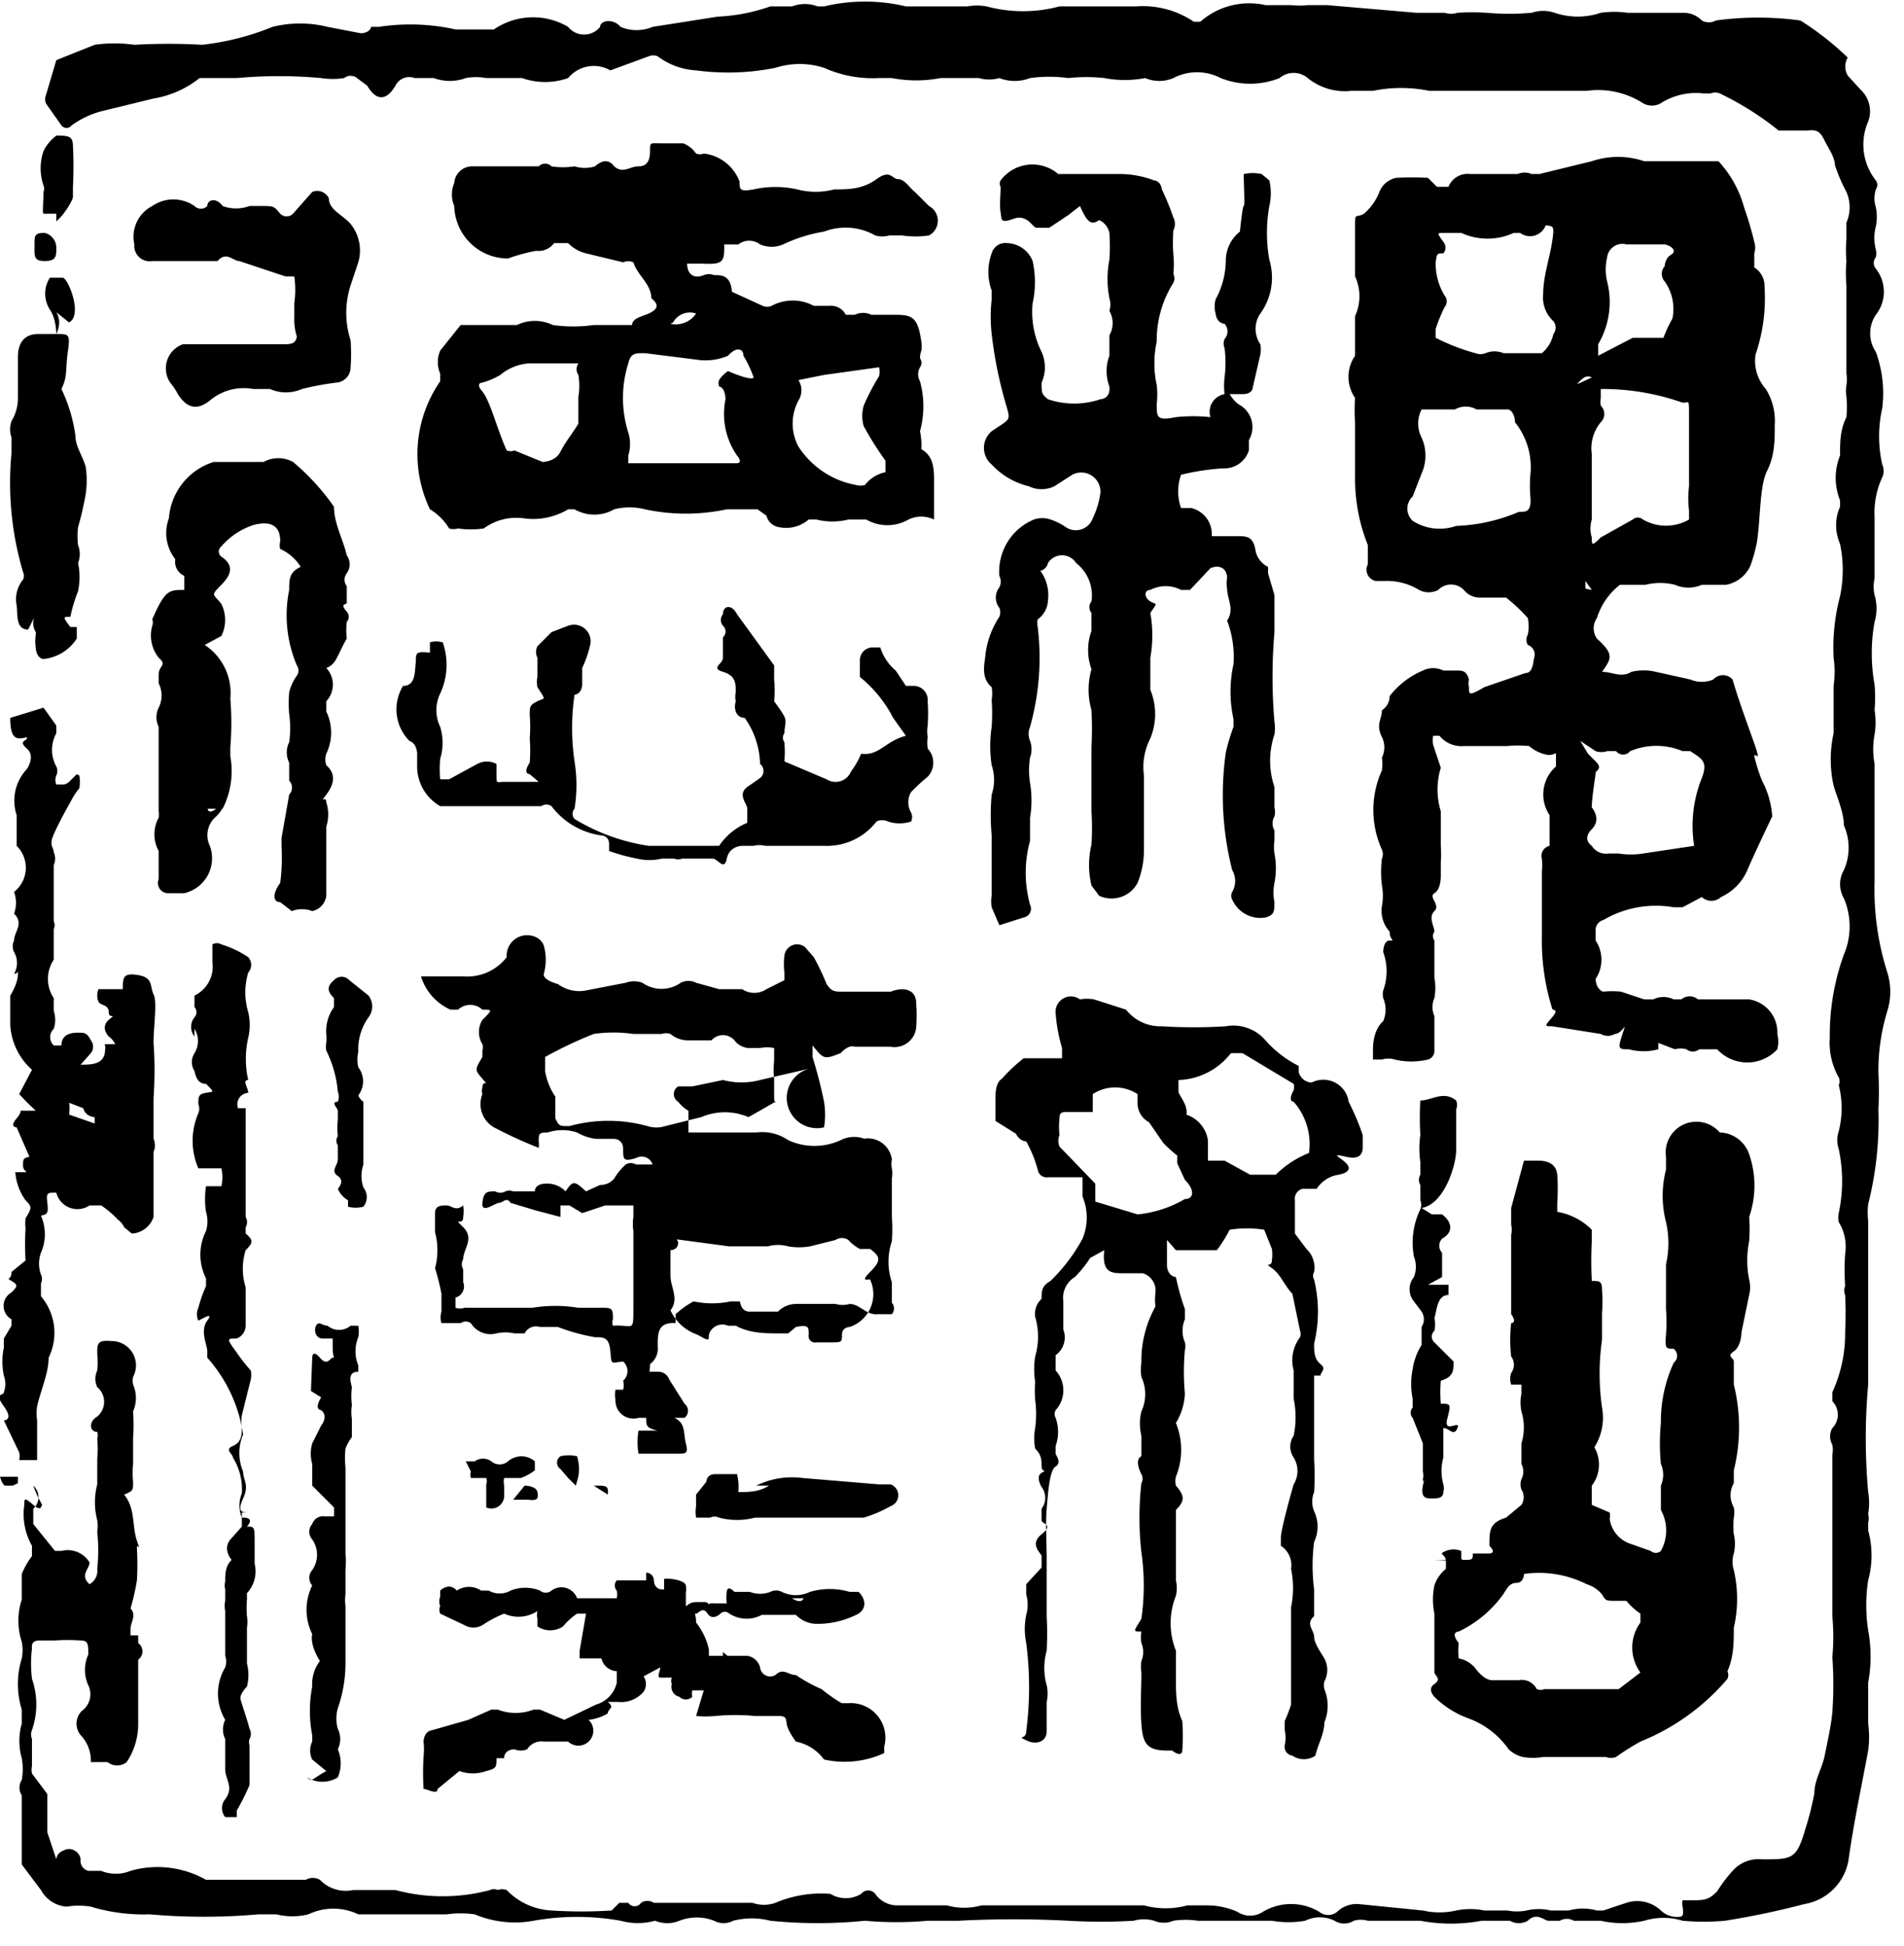 <?xml version="1.0" encoding="UTF-8"?> <svg xmlns="http://www.w3.org/2000/svg" id="Слой_1" data-name="Слой 1" viewBox="0 0 14.88 15.21"><defs><style>.cls-1{fill:none;}</style></defs><path class="cls-1" d="M.82,12a.86.86,0,0,0-.07.1s0,.05-.07,0-.07,0-.07,0a.5.5,0,0,0,.06.32s0,0,0,.08a.64.64,0,0,0-.08.14s0,.05,0,.06,0,.08,0,.14a.53.53,0,0,0,0,.33.32.32,0,0,1,0,.13.68.68,0,0,0,0,.4s0,.08,0,.11a.5.5,0,0,0,0,.27.47.47,0,0,1,0,.17.11.11,0,0,0,0,.12.1.1,0,0,1,0,0s0,0,0,.07l0,.09V15a.06.06,0,0,0,0,0l.15.2a.25.25,0,0,0,.2.13.58.58,0,0,1,.19,0,1.42,1.42,0,0,0,.46.06h0a4.84,4.84,0,0,0,.85,0h.07a.52.52,0,0,0,.25,0,.45.45,0,0,1,.39,0s0,0,.07,0l.1,0,.52,0a.81.81,0,0,1,.22,0,.81.81,0,0,0,.46.05,1.94,1.94,0,0,1,.68,0,.51.51,0,0,0,.27,0h0a.25.25,0,0,0,.19,0,.37.37,0,0,1,.27,0,.16.16,0,0,0,.15,0,.58.58,0,0,1,.29,0,3.68,3.68,0,0,0,.74,0,2.72,2.72,0,0,0,.49,0s0,0,0,0H8a8.23,8.23,0,0,1,.86,0,4.35,4.35,0,0,0,.51,0,.29.29,0,0,1,.16,0,.19.19,0,0,0,.15,0,.63.63,0,0,1,.19,0s.08,0,.12,0h0l.17,0,.29,0a.75.75,0,0,0,.26,0,.26.26,0,0,1,.23,0,.14.14,0,0,0,.15,0,.2.2,0,0,1,.11,0l.41,0a1.3,1.3,0,0,0,.48,0h.07l.15,0a.14.14,0,0,0,.14,0c.07-.06.09-.06.16,0s.06,0,.09,0a.11.11,0,0,1,.11,0l.21,0a.78.78,0,0,0,.34,0,.51.51,0,0,1,.3,0,1.83,1.83,0,0,0,.33,0,6.19,6.19,0,0,0,.62-.13.42.42,0,0,0,.35-.37c0-.28.1-.56.15-.83a.78.78,0,0,0,0-.21c0-.11,0-.22,0-.32a1.13,1.13,0,0,0,0-.41,1.28,1.28,0,0,1,0-.39.74.74,0,0,0,0-.39s0,0,0-.06a.15.15,0,0,0,0-.07.5.5,0,0,0,0-.17,4.72,4.72,0,0,1,0-.84c0-.26,0-.52,0-.78s0-.33,0-.5a.57.57,0,0,1,0-.13,2.67,2.67,0,0,0,.08-.74,2.83,2.83,0,0,0,0-.29,1.59,1.59,0,0,1,.07-.48.51.51,0,0,0,0-.3,2.14,2.14,0,0,1-.1-.71c0-.31,0-.61,0-.92a.63.63,0,0,1,0-.23.58.58,0,0,0,0-.19,1.2,1.2,0,0,0,0-.2,1.38,1.38,0,0,1,0-.49.37.37,0,0,0,0-.21.3.3,0,0,1,0-.13c0-.16,0-.32,0-.48a.66.66,0,0,1,.06-.31.12.12,0,0,0,0-.1,1,1,0,0,1,0-.44.94.94,0,0,0-.05-.44.26.26,0,0,1,0-.29.29.29,0,0,0,0-.36.08.08,0,0,1,0-.09.13.13,0,0,0,0-.06.35.35,0,0,1,0-.18.38.38,0,0,0,0-.15.23.23,0,0,1,0-.14.06.06,0,0,0,0-.07.45.45,0,0,1-.06-.46.23.23,0,0,0-.06-.25L15.05,1a.14.14,0,0,1,0-.14s0,0,0,0a2.26,2.26,0,0,0-.37-.11,2.43,2.43,0,0,0-.66,0,.11.11,0,0,1-.11,0,.2.2,0,0,0-.15-.06h-.43a.74.74,0,0,0-.21,0,.56.56,0,0,1-.36,0,.28.28,0,0,0-.18,0,2,2,0,0,1-.35,0,1.77,1.77,0,0,0-.23,0,.17.17,0,0,1-.1,0l-.22,0-.7-.06-.08,0-.07,0a.57.57,0,0,1-.13,0l-.1,0-.1,0a.58.58,0,0,0-.51.13l0,0a0,0,0,0,1-.05,0A.71.71,0,0,0,9.39.49L9,.47H8.87a1.1,1.1,0,0,1-.57,0,.42.42,0,0,0-.15,0c-.16,0-.32,0-.48,0A1.38,1.38,0,0,0,7,.45H7a.28.28,0,0,0-.2,0l-.17,0a1.42,1.42,0,0,1-.41.08L5.64.58a.32.32,0,0,1-.25,0c-.06-.05-.11,0-.16,0A.16.16,0,0,1,5,.6a.54.54,0,0,0-.56,0l-.08,0H4.12a1.63,1.63,0,0,0-.49.05s0,0,0,0l0,0L3.5.55a.07.07,0,0,0,0,0c0,.05,0,.05-.08.05L3.12.6a.89.89,0,0,0-.43,0,2.05,2.05,0,0,1-.55.1,4.68,4.68,0,0,0-.53,0,1.1,1.1,0,0,0-.31,0L1.06.82s0,0,0,0l-.1.27a.09.09,0,0,0,0,.07L1,1.35a.05.05,0,0,0,.08,0,.7.7,0,0,1,.23-.11l.41-.1A.78.78,0,0,0,2.12,1h.07l.22,0a3.64,3.64,0,0,1,.66,0,.58.58,0,0,0,.18,0,.08.08,0,0,1,.1,0l.08.13c.07.11.15.11.22,0a.12.12,0,0,1,.15-.06l.15,0a.36.36,0,0,0,.25,0,.45.45,0,0,1,.16,0h.28A.54.54,0,0,0,5,1a.26.26,0,0,1,.27,0h0L5.66.82a.09.09,0,0,1,.07,0A.55.55,0,0,0,6,.94a1.88,1.88,0,0,0,.58,0A.62.62,0,0,1,7,.92a.93.93,0,0,0,.44,0h.1A1,1,0,0,0,7.87,1h.3a.29.29,0,0,0,.16,0,0,0,0,0,1,0,0,.33.33,0,0,0,.24,0A1.11,1.11,0,0,1,8.86,1a1.31,1.31,0,0,1,.28,0,.85.85,0,0,0,.32,0,0,0,0,0,1,0,0,.28.28,0,0,0,.22,0,.4.4,0,0,1,.37,0,.62.62,0,0,0,.46,0,.17.17,0,0,1,.19.05.46.46,0,0,0,.34.1l.17,0a1.09,1.09,0,0,1,.44,0l.15,0,.55,0,.22,0,.31,0a.65.65,0,0,1,.43.09.14.14,0,0,0,.16,0,.51.51,0,0,1,.32-.07h.06a.09.09,0,0,1,.07,0,2.34,2.34,0,0,1,.24.09s0,0,.06,0l.17,0c.08,0,.1,0,.13.08s0,.13.08.19a1.33,1.33,0,0,0,.09.21.3.3,0,0,1,0,.24s0,.09,0,.13a1,1,0,0,0,0,.17,1.08,1.08,0,0,0,0,.19c0,.23,0,.46,0,.69a.29.29,0,0,1,0,.09.27.27,0,0,0,0,.09.86.86,0,0,1,0,.16c0,.1,0,.2-.05.3a.47.47,0,0,0,0,.35s0,0,0,.05a.36.36,0,0,0,0,.29,1,1,0,0,1,0,.41,1.57,1.57,0,0,0-.05.48.81.81,0,0,1,0,.22c0,.13,0,.25,0,.37a.94.94,0,0,0,0,.41c0,.1.06.21.08.31a.43.43,0,0,1,0,.35.22.22,0,0,0,0,.22.56.56,0,0,1,0,.44,1.85,1.85,0,0,0-.11.65.55.55,0,0,0,.07.31.07.07,0,0,1,0,.06.73.73,0,0,1,0,.36.22.22,0,0,0,0,.14,1.2,1.2,0,0,1,0,.5.17.17,0,0,0,0,.07.37.37,0,0,1,.05.25,1.87,1.87,0,0,0,0,.25.09.09,0,0,0,0,.07,2.93,2.93,0,0,1,0,.29,1.1,1.1,0,0,1-.1.47s0,.05,0,.07a.15.15,0,0,1,0,.21.13.13,0,0,0,0,.13.22.22,0,0,1,0,.08c0,.19,0,.38,0,.57s0,.31,0,.46v.23a1.74,1.74,0,0,1,0,.32,3,3,0,0,1,0,.43c0,.11,0,.23-.06.34s-.06.19-.08.29a2.29,2.29,0,0,1-.07.28c-.07.23-.1.25-.34.24a.27.27,0,0,0-.22.08,1.09,1.09,0,0,0-.13.17c-.07.1-.1.1-.21.07h-.06a.09.09,0,0,0,0,.05s0,.08-.05.08a.18.18,0,0,1-.12-.05.27.27,0,0,0-.27-.06l-.18.06-.05,0a.41.41,0,0,0-.22,0h-.14a.41.41,0,0,0-.19,0,.39.39,0,0,1-.15,0l-.18,0a.55.55,0,0,0-.22,0,.58.58,0,0,1-.26,0l-.5-.05a.22.22,0,0,0-.17.06.11.11,0,0,1-.14,0,.43.43,0,0,0-.44,0,.18.18,0,0,1-.2,0,.59.59,0,0,0-.23-.05H9.84a.65.65,0,0,1-.34,0H9.43l-.17,0-.18,0-.14,0H8.46a.5.5,0,0,1-.27,0H7.81a.21.21,0,0,1-.18-.09l0,0a.07.07,0,0,0-.11,0s0,0,0,0a.23.23,0,0,1-.24,0h0a.91.91,0,0,0-.43.07.27.27,0,0,1-.18,0H6.43l-.36,0H5.78a.09.09,0,0,0-.1,0,.06.06,0,0,1-.1,0l-.07,0a0,0,0,0,0-.06.06s0,0,0,0a3.69,3.69,0,0,1-.47,0,.52.52,0,0,1-.35-.16.1.1,0,0,0-.07,0,.07.07,0,0,0-.06,0,1.43,1.43,0,0,1-.74,0s0,0,0,0l0,0H3.32a.28.28,0,0,1-.26-.08.11.11,0,0,0-.11,0l-.19,0-.51,0-.08,0A.77.77,0,0,0,1.58,15a.3.3,0,0,1-.23,0l-.1,0a.08.08,0,0,1-.06-.09.09.09,0,0,0-.05-.07.08.08,0,0,0-.08,0s0,.05-.06.07L.93,15c0-.06,0-.11,0-.16l0,0c.06,0,.07-.07,0-.14l-.12-.16a.14.14,0,0,1,0-.06l0-.21a.09.09,0,0,1,0-.07.61.61,0,0,0,0-.4,1,1,0,0,1,0-.24s0-.06.05-.06l.13,0a1.38,1.38,0,0,1,.2,0c.08,0,.1,0,.06.11a.29.29,0,0,0,0,.24.16.16,0,0,1-.05.2l0,0a.14.14,0,0,0,0,.2.29.29,0,0,1,.07.2.08.08,0,0,0,0,0l.13,0a.12.12,0,0,0,.15,0,.53.53,0,0,0,.09-.3c0-.15,0-.3,0-.45s0-.05,0-.05a.08.08,0,0,0,0-.13s0,0,0-.06,0-.05-.06,0H1.45v0l.07,0s0,0,0-.05.06-.11,0-.16v0a1.74,1.74,0,0,0,.05-.22,2.13,2.13,0,0,0,0-.25s0,0,0-.06,0-.25-.1-.36h0s.08,0,.07-.1a.71.71,0,0,1,0-.14.06.06,0,0,0,0,0c-.06-.05,0-.12,0-.2a1.49,1.49,0,0,0,0-.21s0,0,0,0a.26.26,0,0,0,0-.21.15.15,0,0,1,0-.06.19.19,0,0,0-.17-.28c-.07,0-.11,0-.11.1a.61.61,0,0,1,0,.13.15.15,0,0,0,0,.13.15.15,0,0,1,0,.23c-.05,0,0,.09,0,.12a.08.08,0,0,1,0,.05.94.94,0,0,1,0,.16s0,0,0,.07,0,.09,0,.13a.55.55,0,0,0,0,.28.29.29,0,0,1,0,.09,1.4,1.4,0,0,1,0,.29.12.12,0,0,1-.06.12c-.06-.07,0-.12,0-.17a.2.2,0,0,0-.22-.09H1l-.17-.21c0-.05,0-.07,0-.12A.12.12,0,0,0,.82,12ZM13.08,5.64c.08-.11.09-.14,0-.23a.14.14,0,0,1,0-.16A.53.53,0,0,1,13.24,5s.06,0,.1,0,.07,0,.1,0a.47.47,0,0,1,.23,0,.26.26,0,0,0,.21,0l.19,0a.26.26,0,0,0,.19-.15,1.21,1.21,0,0,0,.05-.18c0-.19,0-.38.08-.56s0-.24.06-.36a.47.47,0,0,0-.07-.28.33.33,0,0,1-.08-.27,1.36,1.36,0,0,0,.07-.53.17.17,0,0,0-.08-.15s0-.07,0-.11a.15.15,0,0,0,0-.09,2.76,2.76,0,0,0-.08-.27.86.86,0,0,0-.2-.36l-.07,0h-.2l-.26,0h-.05a.64.64,0,0,0-.41,0l-.31.07s-.06,0-.06,0a.14.14,0,0,0-.11,0h-.37a.16.16,0,0,0-.17.1s0,0,0,0-.06,0-.09,0l-.07-.07a2.09,2.09,0,0,0-.25,0,.18.18,0,0,0-.13.11.43.43,0,0,1-.12.17s-.07.06-.07.11,0,.25,0,.38,0,0,0,0a.37.37,0,0,1,0,.31c0,.07,0,.14,0,.2s0,.07,0,.11a.29.29,0,0,0,0,.33s0,0,0,0a1.29,1.29,0,0,0,0,.19c0,.14,0,.28,0,.43a1.39,1.39,0,0,0,.1.53v.06a.09.09,0,0,0,.06.13l.08,0a.48.48,0,0,1,.26.07.16.16,0,0,0,.15,0A.14.14,0,0,1,12,5a.16.16,0,0,0,.15.09h.2a1.29,1.29,0,0,1,.17.16.33.33,0,0,1,0,.13.08.08,0,0,0,0,.08.08.08,0,0,1,.05.1s0,.1-.07.12l-.32.11c-.07,0-.09,0-.12,0a.14.14,0,0,1,0-.06c0-.05,0-.06-.1-.07l-.1,0a.18.18,0,0,0-.16,0,.65.65,0,0,0-.26.2.06.06,0,0,0,0,0,.13.13,0,0,1-.06.11c-.09.07-.1.11,0,.21a.18.18,0,0,1,0,.16.42.42,0,0,1,0,.1.75.75,0,0,0,0,.62.09.09,0,0,1,0,.07.86.86,0,0,0,0,.21.45.45,0,0,1,0,.16.24.24,0,0,0,.06.2s0,.06,0,.07-.06,0-.05.09a.44.44,0,0,1,0,.3.13.13,0,0,0,0,.06.23.23,0,0,1,0,.18c0,.07-.05.15-.08.22s0,0,0,.08l.07,0a.17.17,0,0,1,.1,0,.57.57,0,0,0,.26,0,.07.07,0,0,0,.05-.07c0-.09,0-.18,0-.27a.17.17,0,0,1,0-.14.45.45,0,0,0,0-.16c0-.1,0-.19,0-.29a.06.06,0,0,1,0-.07s0-.1,0-.16,0-.1,0-.14.09-.07.05-.14,0-.07,0-.1a.93.93,0,0,0,0-.13V6.69a.58.58,0,0,1,0-.34v0l-.06-.18a.21.21,0,0,1,0-.07l.05,0a.22.22,0,0,0,.19.08h.2a.86.86,0,0,1,.17,0,.3.3,0,0,0,.15.07s0,0,.06,0,0,0,0,.09a.29.29,0,0,0-.05.38s0,0,0,.06v.27s0,0,0,0a.08.08,0,0,0-.06.1.54.54,0,0,1,0,.1c0,.17,0,.34,0,.51a1.77,1.77,0,0,0,.08.56s0,.05,0,.07,0,.06,0,.07l.38.06a.11.11,0,0,0,.11,0s0,0,.06,0,0,.1.05.12a.45.45,0,0,0,.23,0V8.6l-.08,0s0,0,0,0l.08,0,.13.05a.16.16,0,0,1,.09,0,.08.08,0,0,0,.1,0h.08l.06,0a.32.32,0,0,0,.47,0,.25.25,0,0,0,0-.12.26.26,0,0,0-.22-.27h-.4a.1.1,0,0,0-.13,0s0,0-.06,0a.18.18,0,0,0-.16,0h-.07l-.18-.06a.58.58,0,0,0-.14,0c-.06,0-.08-.06-.06-.1a.27.27,0,0,0,0-.3s0-.06,0-.08a.08.08,0,0,1,.06-.08.81.81,0,0,1,.55-.1h.07l.15-.08h0a.11.11,0,0,0,.15,0,.41.41,0,0,0,.21-.22c.06-.14.13-.27.19-.41s0,0,0,0a.69.69,0,0,0-.08-.28,1.39,1.39,0,0,1-.06-.19s0-.07,0-.1-.12-.33-.17-.5a.1.1,0,0,0-.15,0,.23.23,0,0,1-.18,0l-.27-.06a.41.41,0,0,0-.19,0C13.23,5.69,13.16,5.64,13.08,5.64ZM9,2c0,.08.06.13.13.15a.14.14,0,0,1,.08.1,1.52,1.52,0,0,1,0,.21.78.78,0,0,0,0,.3.17.17,0,0,1,0,.1.19.19,0,0,1,0,.19s0,.07,0,.1,0,0,0,.06a.34.34,0,0,0,0,.24c0,.06,0,.1-.07.1a.64.64,0,0,1-.41,0c-.07,0-.08,0-.05-.13a.29.29,0,0,0,0-.24.7.7,0,0,1-.07-.38.76.76,0,0,0,0-.33.22.22,0,0,0-.2-.14.11.11,0,0,0-.12.08.42.42,0,0,0,0,.29s0,0,0,.07a1.22,1.22,0,0,0,0,.27c0,.17.07.34.1.51s.06.14-.1.25l0,0a.17.17,0,0,0,0,.26.58.58,0,0,0,.29.17.23.23,0,0,0,.2,0l.14-.09a.15.15,0,0,1,.22.14.66.66,0,0,1-.06.2.14.14,0,0,1-.21.07.45.45,0,0,0-.12-.06.2.2,0,0,0-.13,0,.44.44,0,0,0-.27.44.1.1,0,0,1,0,.09.13.13,0,0,0,0,.16.09.09,0,0,1,0,.07.68.68,0,0,0-.11.31c0,.08,0,.17.05.24a.3.3,0,0,1,0,.1,1.48,1.48,0,0,1,0,.21,1,1,0,0,0,0,.3.36.36,0,0,1,0,.23,1.77,1.77,0,0,0,0,.32c0,.14,0,.28,0,.42s0,0,0,.05a.09.09,0,0,1,0,0,.27.27,0,0,0,0,.09l.06.14s0,0,0,0l.19-.06a.07.07,0,0,0,.05-.1.94.94,0,0,1,0-.5s0-.07,0-.1,0-.06,0-.08a.82.82,0,0,0,0-.27.64.64,0,0,1,0-.2.19.19,0,0,0,0-.13.14.14,0,0,1,0-.11,2,2,0,0,0,.06-.78.14.14,0,0,1,0-.06.19.19,0,0,0,.08-.15A.32.32,0,0,0,8.69,5a0,0,0,0,1,0,0h.16A.08.08,0,0,0,9,4.85a.13.13,0,0,1,.22,0,.32.32,0,0,1,.12.3.07.07,0,0,0,0,.09c.07,0,.07.07,0,.14a.44.44,0,0,0,0,.3s0,0,0,0a.58.58,0,0,0,0,.32,2.8,2.8,0,0,1,0,.29c0,.08-.05.16,0,.24s0,0,0,0,0,.09,0,.14,0,.09,0,.12,0,0,0,0a2.06,2.06,0,0,1,0,.26.69.69,0,0,0,0,.32l.06.08a.23.23,0,0,0,.3-.1.69.69,0,0,0,.05-.24c0-.18,0-.35,0-.52s0,0,0-.08l0,0a.49.49,0,0,1,.05-.29.5.5,0,0,0,0-.38c0-.08-.09-.16,0-.25s0,0,0,0a1,1,0,0,0,0-.35,0,0,0,0,1,0,0s0-.07,0-.09S9.5,5,9.55,5a.26.26,0,0,1,.24,0,0,0,0,0,0,.07,0L10,4.9c.07,0,.12,0,.13.08a.2.2,0,0,0,0,.08c0,.08.09.16,0,.25v0a.8.8,0,0,1,.05.34,1,1,0,0,0,0,.43s0,0,0,.06a1.52,1.52,0,0,0-.06.2,2.37,2.37,0,0,0,.05.92.17.17,0,0,1,0,.17.06.06,0,0,0,0,.06.24.24,0,0,0,.26.14c.06,0,.08,0,.07-.12a.38.38,0,0,1,0-.15.6.6,0,0,0,0-.23.34.34,0,0,1,0-.1s0-.06,0-.08a.11.11,0,0,1,0-.11.14.14,0,0,0,0-.07s0-.1,0-.16a.64.64,0,0,1,0-.41.34.34,0,0,0,0-.1,4.09,4.09,0,0,1,0-.7l0-.23s0,0,0-.06L10.58,5l0-.05a.18.18,0,0,1-.1-.14c0-.07-.07-.09-.14-.1h-.2A.21.21,0,0,0,10,4.46l-.08,0,0,0a.39.39,0,0,1,0-.26s0,0,0,0A1.88,1.88,0,0,1,10.23,4a.2.2,0,0,0,.2-.14s0,0,0-.08a.2.2,0,0,0-.08-.28.27.27,0,0,1-.07-.08l.1,0s.07,0,.08-.05l.06-.26a.25.25,0,0,0,0-.08.21.21,0,0,1,0-.24.48.48,0,0,0,.07-.42,1.19,1.19,0,0,1,0-.42.44.44,0,0,0,0-.2s0-.05-.06-.05a.33.33,0,0,0-.14,0,0,0,0,0,0,0,0c0,.08,0,.17,0,.25s0,.1.05.13,0,0,0,0a.29.29,0,0,0-.11.22.65.65,0,0,1-.08.31.21.21,0,0,0,0,.11s0,.05.07.08a.09.09,0,0,1,0,.12.09.09,0,0,0,0,.07.9.9,0,0,1,0,.23.57.57,0,0,0,0,.13s0,0,0,0a.14.14,0,0,0-.11.18h0a1.26,1.26,0,0,0-.27,0c-.1,0-.15,0-.15-.1a.66.66,0,0,0,0-.15.8.8,0,0,1,0-.34.84.84,0,0,1,.13-.46.08.08,0,0,0,0-.07.76.76,0,0,0,0-.15,1.29,1.29,0,0,1,0-.19.11.11,0,0,0,0-.1,2,2,0,0,0-.09-.22s0-.07-.06-.07a.75.75,0,0,0-.26-.05H8.94l-.08,0a.31.31,0,0,0-.45.05.05.05,0,0,0,0,.05c0,.06,0,.13,0,.2s0,.08.1.05.13,0,.18.07.06.06.1,0l.15-.1ZM7.76,3.9a.51.51,0,0,0,.07-.15.74.74,0,0,0,0-.39.11.11,0,0,1,0-.11.06.06,0,0,0,0-.07c0-.07,0-.13,0-.19s-.09-.17-.22-.15l-.16,0a.15.15,0,0,0-.13,0s0,0-.07,0a.13.13,0,0,0-.13-.07L7,2.84s0,0,0,0a.35.35,0,0,0-.33,0,.09.09,0,0,1-.07,0L6.3,2.73a0,0,0,0,1,0,0c0-.08-.08-.11-.14-.13a.11.11,0,0,0-.08,0c-.07,0-.12,0-.13-.09H6c.19,0,.16,0,.17-.15a.07.07,0,0,1,0,0s.08,0,.11,0a.14.14,0,0,1,.17,0s0,0,0,0a.23.23,0,0,0,.18,0A1.19,1.19,0,0,1,7,2.2a.47.47,0,0,1,.33.06.2.2,0,0,0,.11,0h.1a.71.71,0,0,0,.21,0,.13.13,0,0,0,0-.23L7.75,2s-.1-.05-.13-.1-.09-.07-.17,0-.22.05-.33.08a.57.57,0,0,1-.29,0,.78.78,0,0,0-.34,0c-.06,0-.08,0-.11-.06a.34.34,0,0,0-.28-.22.08.08,0,0,1-.06,0,.22.22,0,0,0-.17-.06l-.18,0c-.05,0-.08,0-.08.06s0,.09-.09.12-.12.06-.19,0-.09-.05-.15,0a.27.27,0,0,1-.16,0,.58.58,0,0,1-.18,0,.07.07,0,0,0-.1,0s0,0-.09,0l-.1,0H4.22a.14.14,0,0,0-.14.13.23.23,0,0,0,0,.18.42.42,0,0,0,.47.21,1.41,1.41,0,0,1,.22-.06.15.15,0,0,0,.14-.06s.07,0,.11,0a.29.29,0,0,0,.14.08l.29.07a.1.1,0,0,1,.08,0c0,.1.13.17.14.28l0,0c0,.05,0,.07,0,.11s-.12,0-.15.1h0c-.1,0-.2,0-.3,0a1.16,1.16,0,0,1-.32,0,.32.32,0,0,0-.28,0H4.28l0,0-.16.2a.23.23,0,0,0,0,.18s0,0,0,.06a1,1,0,0,0-.18.85s0,0,0,0A.43.43,0,0,1,4,4.41a.13.13,0,0,0,.07,0,.69.69,0,0,0,.2,0h0a.43.43,0,0,1,.31-.08A.53.53,0,0,0,5,4.33h0a.31.31,0,0,0,.31,0,.49.49,0,0,1,.24,0,1.53,1.53,0,0,0,.64,0H6.3l.18,0s.06,0,.07.05a.12.12,0,0,0,.1.09.27.27,0,0,0,.23-.06s0,0,.06,0a.52.52,0,0,0,.25,0h.07a.33.33,0,0,0,.33,0,.23.23,0,0,1,.2,0s0,0,0,0l0-.31C7.86,4,7.85,4,7.76,3.9ZM10.17,10a.86.86,0,0,1,.07.1l.06.15a.32.32,0,0,1,0,.09s0,.05,0,.06.1.14.16.2a0,0,0,0,1,0,0l.06.29a.07.07,0,0,1,0,.05.3.3,0,0,0-.05.26c0,.07,0,.15,0,.22a.71.71,0,0,1,0,.29.15.15,0,0,0,0,.17.2.2,0,0,1,0,.21c0,.14-.07.28-.1.42s0,.05,0,.06a.18.18,0,0,1,.08.18s0,0,0,0a.75.75,0,0,1,0,.3c0,.2,0,.39,0,.59v0c0,.06,0,.11,0,.17a1.12,1.12,0,0,1-.05.13s0,0,0,.07a.27.27,0,0,1,0,.12.07.07,0,0,0,.06.08.16.16,0,0,0,.18,0c0-.09,0-.17.07-.26a.34.34,0,0,0,0-.26.13.13,0,0,1,0-.06.19.19,0,0,0,0-.18c0-.05,0-.11-.08-.17s-.07-.1,0-.16v0l0-.21a1.44,1.44,0,0,1,0-.37.28.28,0,0,0,0-.24s0,0,0,0a.2.2,0,0,1,0-.15,1.84,1.84,0,0,0,0-.25s0,0,0-.05l0-.12c0-.07,0-.15,0-.22s0-.07,0-.1,0-.06,0-.08h0s0-.06,0-.09l.05,0s0-.07,0-.09-.06-.1-.05-.16a1.06,1.06,0,0,0,0-.5.06.06,0,0,1,0-.06.2.2,0,0,0-.06-.18l-.09-.12c0-.06-.09-.13,0-.21s0,0,0-.05a.08.08,0,0,1,.06-.09l.11,0h0A.25.25,0,0,1,11,9.59c.05,0,.08,0,.06-.09s0-.06,0-.05.1,0,.13-.08,0-.07,0-.09A2,2,0,0,0,11.1,9a.2.2,0,0,0-.17-.14.11.11,0,0,1-.1-.08s0,0,0-.05a.86.86,0,0,1-.26-.2.33.33,0,0,0-.31-.11,4,4,0,0,1-.5,0,.34.34,0,0,1-.28-.13s0,0,0,0l-.25-.08A.3.3,0,0,0,9,8.2a.12.12,0,0,0-.17.13,1.28,1.28,0,0,0,.05.27c0,.05,0,.07,0,.08l-.22,0-.08,0a1.29,1.29,0,0,0-.17.16s0,.09-.05.14,0,.06,0,.08,0,.08,0,.11l.16.1s.07,0,.08.06a1,1,0,0,1,.09.22.07.07,0,0,0,.08.06h.14s.06,0,0,.09,0,0,0,.06a.43.43,0,0,1,0,.33,1.37,1.37,0,0,1-.25.33s-.08.08-.07.14l0,0a.16.16,0,0,0-.05.14.55.55,0,0,1,0,.31.66.66,0,0,0,0,.2.43.43,0,0,0,0,0,.89.89,0,0,0,0,.14.83.83,0,0,1,0,.22.43.43,0,0,0,0,.16s0,.09.05.14,0,0,0,.05,0,.07,0,.11a.14.14,0,0,1,0,.17s0,.06,0,.09.06.06,0,.11,0,.13,0,.17.05,0,0,.09L8.4,13s0,.06,0,.08a.29.29,0,0,1,0,.16.55.55,0,0,0,0,.22,2.67,2.67,0,0,1,0,.69s0,.06,0,.07.13,0,.16-.07,0-.16,0-.23a.3.3,0,0,0,0-.13.5.5,0,0,1,0-.27,2.48,2.48,0,0,0,0-.27v-.29s0,0,0-.05,0-.07,0-.11,0-.26,0-.39,0-.23.07-.33,0-.07,0-.1,0,0,0-.06a.33.33,0,0,0,0-.22.06.06,0,0,1,0-.06.23.23,0,0,0,0-.31s0-.09,0-.12a.17.17,0,0,0,.06-.2s0,0,0,0l0-.22A.19.19,0,0,1,9,10.53a.88.88,0,0,0,.12-.15l.11-.06c0,.14.06.16.15.18l.15,0a.14.14,0,0,1,.1.15.45.45,0,0,0,0,.11.11.11,0,0,1,0,0,.87.87,0,0,0-.11.44.36.36,0,0,0,0,.11.32.32,0,0,1,0,.27.4.4,0,0,0,0,.19s0,.05,0,.06,0,.06,0,.1l0,0c-.09,0,0,.09,0,.14a.07.07,0,0,1,0,.07,2.44,2.44,0,0,0,0,.54,1.82,1.82,0,0,1,0,.52c0,.08,0,.08,0,.1a.29.29,0,0,0,0,.09.18.18,0,0,1,0,.14.32.32,0,0,0,0,.09c0,.14,0,.27,0,.4s0,.18.2.21h.05s.08,0,.08,0a1.77,1.77,0,0,0,0-.23c0-.11,0-.22-.05-.33l0-.22a.58.58,0,0,1,0-.43.27.27,0,0,0,0-.12c0-.13,0-.25,0-.37a0,0,0,0,0,0,0l0-.18c.09-.07.09-.11,0-.19a.14.14,0,0,1,0-.07.56.56,0,0,0,0-.42.06.06,0,0,1,0,0,.48.48,0,0,0,.07-.23,1.86,1.86,0,0,1,0-.34.11.11,0,0,0,0-.06.23.23,0,0,1,0-.18l0,0,0,0,0,0s.05,0,0-.08a1.82,1.82,0,0,1-.07-.25s0,0,0,0-.08,0-.07-.09l0-.12s0,0,0,0,0-.05,0-.08l.07.08s.08.06.12,0h.05c.06,0,.1,0,.15,0A1.12,1.12,0,0,0,10.17,10ZM5.94,9.78c0-.09,0-.11,0-.17a.27.27,0,0,1-.08-.07.07.07,0,0,1,0-.12l.11,0,.24-.05h0a.57.57,0,0,0,.29,0l.39-.09A.06.06,0,0,0,7,9.2.62.62,0,0,0,7,9a3.58,3.58,0,0,0-.09-.35l0-.09h0c.09.09.11.09.21,0l0,0s0,0,0,0,.06-.07.11-.05l.08,0,0,0h.2a.17.17,0,0,0,.2-.15,1.23,1.23,0,0,0,0-.19c0-.11-.1-.13-.2-.09H7.53l-.18,0H7.16c-.08,0-.1,0-.14-.06a2,2,0,0,0-.1-.21s0,0-.07-.08a.1.1,0,0,0-.16.07.59.59,0,0,0,0,.13s0,0,0,.06l-.14.07a.17.17,0,0,1-.19,0s-.08,0-.1,0-.05,0-.08,0L6,8.07a.13.13,0,0,0-.12,0,.26.26,0,0,1-.3,0,.19.19,0,0,0-.13,0l-.31.06a.28.28,0,0,1-.22-.05S4.8,8.05,4.81,8a.41.41,0,0,0,0-.22.12.12,0,0,0-.07-.07.16.16,0,0,0-.22.16s0,0,0,0a.39.39,0,0,1-.34.15H3.85s0,0,0,0a.42.42,0,0,0,.23.26h.06a.14.14,0,0,1,.19,0h0c.08,0,.08,0,0,.08a.18.18,0,0,0,0,.19.08.08,0,0,1,0,.05,0,0,0,0,1,0,.05c-.06.1-.06.1,0,.17s0,0,0,.07a.07.07,0,0,0,0,.05.21.21,0,0,0,.11.27,3.31,3.31,0,0,0,.33.15.17.17,0,0,0,0-.05c0-.06,0-.07.07-.07a.37.37,0,0,1,.23,0,.38.38,0,0,0,.15.05l.14,0s.07,0,.07.08,0,.1.1.07a.09.09,0,0,1,.13.05s-.08,0-.13,0a.08.08,0,0,0-.08,0,.48.48,0,0,0-.09.11.14.14,0,0,1-.11.05l-.11.05,0,0c-.09-.08-.1-.09-.16,0a.2.2,0,0,0-.16-.06s-.08,0-.08.06,0,0,0,0l-.11,0s-.05,0-.06,0,0,0,0,0a.08.08,0,0,0-.06,0,.08.08,0,0,1-.08,0c-.06,0-.09,0-.1.09s.1,0,.13,0,.06-.05.09,0l.2.06.19.05,0-.09.07,0,.1.06h0l.18-.06h0l.12,0,.1,0s0,0,0,.09a.36.36,0,0,0,0,.11c0,.2,0,.4,0,.6s0,.13-.16.14a.07.07,0,0,1,0-.05c0-.07,0-.09-.07-.09l-.1,0h-.1a1.11,1.11,0,0,0-.36,0l-.53,0a.11.11,0,0,1-.07,0s0-.06,0-.08a.09.09,0,0,0,.06-.12l0-.1a.08.08,0,0,1,0-.08c0-.08.09-.16,0-.25s0,0,0-.08a.29.29,0,0,0,0-.09l0,0c-.06.05-.09,0-.13,0s-.09,0-.09.06,0,.1,0,.15a.54.54,0,0,1,0,.28s0,0,0,0a1.94,1.94,0,0,1,.05.2c0,.05,0,.1,0,.14s0,0,0,0a.15.15,0,0,0,0,.09s0,0,0,0l.15,0a.07.07,0,0,1,.08,0,.18.18,0,0,0,.2.08.32.32,0,0,1,.14,0s.07,0,.08,0a.1.1,0,0,1,.12-.05l.14,0a1.57,1.57,0,0,0,.29.08c.07,0,.11,0,.12.11s0,.09.1.08h0a.1.1,0,0,1,0,.15s0,0,0,0a.15.15,0,0,1,0,.07s0,0,0,0l0,0s0,0-.06,0a.22.22,0,0,0,0,.08.14.14,0,0,0,.18.14l.06,0c0,.06,0,.08.09.1l0,0-.06,0-.09,0h0a.55.55,0,0,0,0,.18l.08,0,.13,0h.1c.06,0,.08,0,.06-.08s0-.16-.09-.2h.08a.07.07,0,0,0,0-.11l-.12-.19a.09.09,0,0,0-.09-.06s-.05,0-.06,0,0,0,0-.06a.15.15,0,0,0,.06-.14c0-.1,0-.19.14-.18h0s0-.06,0-.07a.71.71,0,0,1,.14-.1h0a.7.7,0,0,0,.29,0s.06,0,.07,0,0,.09.1.08l.13,0,.07,0a.2.2,0,0,1,.15-.06l.3,0h0a.2.2,0,0,0,.11,0c.08,0,.13.09.22.08v0s.07,0,.11,0a.07.07,0,0,0,0-.09c0-.05,0-.11,0-.16a.5.5,0,0,1,0-.32,1.29,1.29,0,0,0,0-.19v-.3a.24.24,0,0,0,0-.08.18.18,0,0,1,0-.07.19.19,0,0,0-.26-.15H7.34a.23.23,0,0,0-.21,0,.49.49,0,0,1-.41,0,.36.36,0,0,0-.25-.06h-.2l-.16,0Zm5.83,2.8a0,0,0,0,0,0,0s0-.07,0-.08a.16.16,0,0,0-.12,0s0,.06,0,.08,0,0,0,.06a.28.28,0,0,0-.09.13.54.54,0,0,0,0,.22c0,.12,0,.24,0,.37s0,.07,0,.09.05.06,0,.09,0,.07,0,.1a.73.73,0,0,0,.27.17.66.66,0,0,1,.31.24.24.24,0,0,0,.11.06.45.45,0,0,0,.16,0l.49,0a.11.11,0,0,0,.08,0A2,2,0,0,1,13.3,14a1.75,1.75,0,0,0,.68-.49.07.07,0,0,0,0-.06c0-.11,0-.23.05-.34a1,1,0,0,0,0-.45.21.21,0,0,1,0-.13.33.33,0,0,0,0-.15.56.56,0,0,1,0-.13.22.22,0,0,0,0-.08.19.19,0,0,1,0-.19s0-.06,0-.1a1.39,1.39,0,0,0,0-.67s0-.05,0-.08,0-.07,0-.1,0,0,0-.08,0-.1.06-.15l.06-.29a.25.25,0,0,0,0-.12.76.76,0,0,1,0-.3,1.29,1.29,0,0,0,0-.19.75.75,0,0,0,0-.49A.25.25,0,0,0,14,9.24a.24.24,0,0,0-.25.19l0,.1a.82.82,0,0,0,0,.41.74.74,0,0,1,0,.33c0,.11,0,.23,0,.35a1.34,1.34,0,0,1,0,.2c0,.06,0,.09.06.11a.07.07,0,0,1,0,.11,1.1,1.1,0,0,0-.1.47,1.67,1.67,0,0,0,0,.32.21.21,0,0,1,0,.17c0,.06-.08.11,0,.19a.33.33,0,0,1,0,.32.06.06,0,0,1-.08,0l-.17-.06a.24.24,0,0,1-.15-.19.13.13,0,0,0,0-.05l-.14-.06,0,0s-.07-.08,0-.15a.27.27,0,0,0,0-.09s0,0,0,0a.43.43,0,0,0,.06-.31A1.88,1.88,0,0,1,13,11v0c-.07-.06,0-.13,0-.21a1.13,1.13,0,0,0,0-.18c0-.06,0-.07-.08-.07h-.06v0H13s.06,0,.07,0a3,3,0,0,1,0-.31s0-.07,0-.09,0,0,0,0a.5.5,0,0,0,0-.36s0,0,0-.07a1.55,1.55,0,0,0,0-.22c0-.1,0-.13-.16-.11s-.08,0-.1,0l-.1.37c0,.05,0,.09,0,.13a.19.19,0,0,1,0,.08v.3s0,.1,0,.16,0,.05,0,.06,0,.06,0,.1l0,0s0,.06,0,.07l0,0a1.17,1.17,0,0,0,0,.26.11.11,0,0,1,0,.13.14.14,0,0,0,0,.09s.05,0,.08,0h0s.06,0,0,.07a.36.36,0,0,0,0,.14.42.42,0,0,1,0,.25l0,.11s0,0,0,.05a.13.13,0,0,1,0,.12.12.12,0,0,0,0,.08.11.11,0,0,1,0,.12l-.12.1c-.1,0-.16.1-.13.22h0s0,0,0,.06l-.13,0s0,0,0,0,0,.09-.08.05l0,0s-.1,0-.13,0l0,0Zm-8.66-7c.08,0,.08-.09.08-.16a.56.56,0,0,1,0-.13.06.06,0,0,0,0-.08l0,0s0-.06,0-.07.09-.06,0-.13a.08.08,0,0,1,0-.1.12.12,0,0,0,0-.14c0-.13-.07-.25-.1-.38h0A1.78,1.78,0,0,0,2.85,4a.24.24,0,0,0-.23,0H2.49L2.23,4a.5.5,0,0,0-.41.38.33.33,0,0,0,.05.32.07.07,0,0,1,0,0A.12.12,0,0,0,2,4.89L2,5H2L2,5c-.1,0-.13.06-.11.16a.07.07,0,0,1,0,.05.28.28,0,0,0,.05.25c0,.06,0,.09,0,.13s0,0,0,.07a.21.21,0,0,1,0,.19.17.17,0,0,0,0,.15s0,.06,0,.09c0,.19,0,.38,0,.57a.17.17,0,0,1,0,.05.27.27,0,0,0,0,.26s0,0,0,0,0,.09,0,.13,0,.06,0,.09a.08.08,0,0,0,.08.11s.08,0,.12,0A.28.28,0,0,0,2.2,7a.19.19,0,0,1,0-.08s0-.08,0-.06-.06,0-.07,0,0,0,.05,0l.07,0a.65.65,0,0,0,.06-.41V6.29a2.32,2.32,0,0,0,0-.38.45.45,0,0,0-.2-.42v0l.13-.07,0,0a.28.28,0,0,0,0-.25c0-.08,0-.08,0-.15s.07-.16,0-.22a.05.05,0,0,1,0-.08.56.56,0,0,1,.26-.17c.13,0,.18,0,.2.13a.11.11,0,0,0,0,.06.36.36,0,0,1,.16.14l0,0c-.08,0-.09.1-.09.18a1,1,0,0,0,.06.41.07.07,0,0,1,0,.08.38.38,0,0,0-.06.13,1,1,0,0,0,0,.17.79.79,0,0,1,0,.22.18.18,0,0,0,0,.16s0,0,0,.06l0,0s0,.06,0,.08a.08.08,0,0,1,0,.11l0,0-.06.34,0,0s0,0,0,.06a1.57,1.57,0,0,1-.08.31c0,.08,0,.1,0,.15l.09.07s0,0,0,0a.22.22,0,0,1,.16,0,.14.14,0,0,0,.13-.07s0-.06,0-.09,0,0,0-.06,0,0,0,0,0-.23,0-.34,0,0,0-.05a.31.31,0,0,0,0-.19s0,0,0-.06,0-.16,0-.23a.14.14,0,0,1,0-.09.38.38,0,0,0,0-.33s0,0,0-.08A.19.19,0,0,0,3.11,5.61Zm4.53.53c-.16,0-.21.16-.27.29a.64.64,0,0,1-.08.14.13.13,0,0,1-.19.06l-.33-.14s0,0,0,0a.83.83,0,0,0,0-.15.06.06,0,0,1,0-.07c.08-.05.08-.06,0-.13S6.69,6,6.67,6l0,0a.85.85,0,0,0,0-.17s0-.07,0-.11a0,0,0,0,0,0,0l-.29-.4c0-.06-.09,0-.11,0a.07.07,0,0,0,0,.09.06.06,0,0,1,0,.09c-.06,0-.09.1,0,.16s-.06.1,0,.11.1.09.1.16a.16.16,0,0,0,0,.07c0,.07,0,.1.07.13a.65.65,0,0,1,.16.13.07.07,0,0,1,0,.11l-.1.07c-.07.06-.06.12,0,.17s.05.08,0,.11l0,0a.49.49,0,0,0-.22.18s0,0-.07,0l-.33,0L5.63,7a1.56,1.56,0,0,1-.51-.11.06.06,0,0,1,0-.08,1.15,1.15,0,0,0,0-.37,1.8,1.8,0,0,1,0-.52s0,0,0,0,.05,0,.06-.08l0-.13a.85.85,0,0,0,.06-.17A.13.13,0,0,0,5,5.28l-.12.07-.11.11a.1.1,0,0,0,0,.09s0,.1,0,.15a.19.19,0,0,0,0,.08c0,.06,0,.08,0,.11s-.08,0-.06.11a1.1,1.1,0,0,1,0,.18,1.23,1.23,0,0,1,0,.19s0,.07,0,.09l.07.06H4.56s-.06,0-.06-.06,0-.07,0-.08a.16.16,0,0,0-.15,0l-.22.12s-.07,0-.07,0a.92.92,0,0,1,0-.16.42.42,0,0,0,0-.25.3.3,0,0,1,0-.26.53.53,0,0,0,.06-.37s0,0,0,0a.17.17,0,0,0-.1,0s0,0,0,.08v0h0c-.07,0-.1,0-.11.07v0c0,.08,0,.16-.1.19h0a.35.35,0,0,0,.05.43s.08,0,.06.1,0,0,0,0,0,.06,0,.11v0A.36.36,0,0,0,4,6.8h.08l.15,0,.21,0,.26,0a.07.07,0,0,1,.08,0,.59.59,0,0,0,.4.23s.05,0,.05.06a0,0,0,0,0,0,.06,1.41,1.41,0,0,0,.22.06.41.41,0,0,0,.19,0s.07,0,.1,0a.08.08,0,0,0,.06,0l.24,0s.1,0,.11,0,.07-.08.12-.1a.14.14,0,0,1,0,0l-.09,0,0,0,.09,0s.07,0,.09,0A.18.18,0,0,1,6.54,7s.08,0,.13,0H7a.49.49,0,0,0,.28-.11.1.1,0,0,1,.09,0,.29.29,0,0,0,.18,0,.08.08,0,0,0,0-.07.16.16,0,0,1,0-.16,1.42,1.42,0,0,1,.13-.12.16.16,0,0,0,0-.22.32.32,0,0,1,0-.09.27.27,0,0,1,0-.09,1.48,1.48,0,0,0,0-.19.11.11,0,0,0-.11-.12l-.06,0-.08-.12a.38.38,0,0,1-.12-.18s0,0-.05,0a.1.1,0,0,0-.11.1s0,.09,0,.13a.07.07,0,0,0,0,0A1,1,0,0,1,7.54,6ZM2.49,12.32c.07-.08.08-.1.06-.14a.25.25,0,0,1,0-.19v0a.47.47,0,0,0-.07-.28s0-.07,0-.09.06-.09.07-.15a.29.29,0,0,1,0-.09l.07-.28a.19.19,0,0,0,0-.07,1.34,1.34,0,0,1-.11-.14c0-.07,0-.08,0-.11a.11.11,0,0,0,.07-.11l0-.29a.48.48,0,0,1,0-.29c0-.06,0-.08,0-.13l0,0a0,0,0,0,1,0-.05.08.08,0,0,0,0-.08c0-.07,0-.13,0-.2s0-.21,0-.31,0-.1,0-.15,0,0,0,0l0-.19s0,0-.06,0l0,0,0,0,0,0a.09.09,0,0,1,.08-.12s0,0,0,0,0-.08,0-.1a.06.06,0,0,0,0,0,.74.74,0,0,1,0-.33.44.44,0,0,0,0-.2.54.54,0,0,1,0-.31.09.09,0,0,0,0-.12.81.81,0,0,0-.21-.1.07.07,0,0,0-.07,0,0,0,0,0,0,0,.07s0,0,0,.07A.25.25,0,0,1,2.21,8s0,0,0,.09l0,0a.06.06,0,0,1,0,.08.12.12,0,0,0,0,.15l0,0s0,0,0,0l0-.06a.18.18,0,0,1,0,.19.13.13,0,0,0,0,.14s0,.1.09.1a0,0,0,0,1,0,0s0,.07,0,.07-.09,0-.06.09a.09.09,0,0,1,0,.07.54.54,0,0,0,0,.43c0,.08,0,.08.11,0s.06,0,.07,0a.32.32,0,0,1,0,.14s-.08,0-.12,0h0l0,0a.66.66,0,0,0,0,.2.26.26,0,0,1,0,.15.41.41,0,0,0,0,.37s0,0,0,.06a1.15,1.15,0,0,0-.06.17.12.12,0,0,0,0,.1s.05,0,.07,0-.08.12,0,.24,0,0,0,.05a1.15,1.15,0,0,1-.07.36.37.37,0,0,0,0,.29c0,.07.06.13,0,.21s0,.11.06.11h0v0l-.07,0v0l0,0c.05,0,.05.06,0,.11l-.08.09c-.07.08-.07.1,0,.17s0,0,0,0,0,.11-.05.17a.11.11,0,0,0,0,.06s0,.06,0,.09a.19.19,0,0,0,0,.08l0,.35a.14.14,0,0,1,0,.09.4.4,0,0,0,0,.41s0,0,0,0a.17.17,0,0,0,0,.15s0,0,0,0,0,.07,0,.11,0,0,0,0,0,.08,0,.13.11.14,0,.23a.11.11,0,0,0,0,.14l0,0s.07,0,.09,0l0-.05a1.86,1.86,0,0,0,.1-.2v-.31a.08.08,0,0,1,0-.05.08.08,0,0,0,0-.08c0-.08-.05-.15-.07-.23s0-.07.05-.1,0,0,0,0a.36.36,0,0,0,0-.18s0-.06,0-.1,0-.09,0-.1,0,0,0-.08a.28.28,0,0,0,0-.09.79.79,0,0,1,0-.13s0-.05,0-.05a.25.25,0,0,0,.06-.23c0-.06,0-.11,0-.16S2.55,12.36,2.49,12.32ZM1.18,6.45h0L1.1,6.5A.08.08,0,0,1,1,6.57s-.06,0-.06,0a.09.09,0,0,1,0-.07l0,0a.08.08,0,0,0,0-.07.27.27,0,0,1,0-.26s0,0,0-.06L.9,5.92.66,6a.08.08,0,0,0,0,0s0,.07.07.09.05,0,.06,0,0,0,0,.08,0,.11,0,.16a.36.36,0,0,0-.08.36s0,.06,0,.09S.66,7,.69,7a.24.24,0,0,1,.05.23.25.25,0,0,1,0,.17s0,0,0,0,0,.14,0,.21a.1.1,0,0,0,0,.09.17.17,0,0,1,0,.17V8s0,0,0,.09,0,.07,0,.09,0,0,0,0V8.4a.51.51,0,0,0,.13.33s0,0,0,0L.67,9c.14.09.15.1.12.13s-.05,0-.07,0,0,0-.07.06,0,0,0,.07l.07.07c-.06,0-.06,0-.05.07s0,.06,0,.05-.05,0-.06,0a.42.42,0,0,0,.08.22c.08.05.08.06,0,.14a.31.31,0,0,0,0,.08,1.81,1.81,0,0,0,0,.25l-.11.09s0,0,0,.07.05,0,0,.09a.12.12,0,0,0,0,.21s0,0,0,.05l-.06.1c.06,0,0,0,0,.07a.55.55,0,0,0,0,.22.19.19,0,0,1,0,.13s-.05.07,0,.11.05.07,0,.11,0,0,0,0l.12.25a.13.13,0,0,1,0,.06.06.06,0,0,0,0,0H.78s0,0,0,0,0-.05,0-.06.06-.16,0-.25a.4.4,0,0,1,0-.11c0-.13.07-.26.09-.38a.44.44,0,0,0-.07-.43s-.05,0,0-.1a.08.08,0,0,0,0-.07.25.25,0,0,1,0-.17.36.36,0,0,0,0-.29c.05,0,.05-.05.05-.1s0-.07.07-.08a.17.17,0,0,0,.16-.07s0,0,0,0l.09,0a.69.69,0,0,1,.13.11.15.15,0,0,1,.05.06s0,.05.06.05a.19.19,0,0,0,.17-.13c0-.1,0-.2,0-.29s0-.15,0-.22a.12.12,0,0,0,0-.1s0,0,0-.06,0-.18,0-.26a3.09,3.09,0,0,0,0-.43c0-.13,0-.25,0-.38s-.05-.13-.12-.15-.14,0-.12.11h-.1s-.08,0-.09,0a.13.13,0,0,0,0,.1s.06,0,.08.08,0,0,0,.06,0,.09,0,.13a.15.15,0,0,1,.05.06l-.08,0h0l0,0,0,0s0,0,0,.06-.11.11-.19.1l.08-.09a.08.08,0,0,0,0-.1s-.07-.07-.1-.06-.13,0-.13.1l0,0L1,8.56a.09.09,0,0,1,0-.13.22.22,0,0,0,0-.14s0-.07,0-.1a.27.27,0,0,1,0-.3s0-.08,0-.12V7.65a.07.07,0,0,0,0-.06c-.07,0-.08-.08,0-.15s0-.06,0-.09,0-.13,0-.2a.12.12,0,0,0,0-.1s0-.09,0-.14.09-.18.14-.27a.47.47,0,0,1,.06-.09A.3.3,0,0,0,1.18,6.45ZM6.06,13.6l-.06,0,0,0,0,0a.83.83,0,0,0,.15,0,1.62,1.62,0,0,1,.31,0h.18s.06,0,.07.07,0,.12.07.13a.36.36,0,0,1,.17.15l0,0a.74.74,0,0,0,.44.11s0,0,0-.05a.27.27,0,0,0-.28-.34l-.05,0c-.06,0-.11-.08-.16-.11a1.28,1.28,0,0,1-.2-.11c-.06,0-.1-.07-.16,0h0a.08.08,0,0,1-.12-.06.12.12,0,0,0-.1-.09l-.3,0v-.05a.51.51,0,0,0-.1-.21s-.05,0,0-.07,0-.06.09,0,.07,0,.1,0a.05.05,0,0,1,.07,0,.25.25,0,0,0,.27,0s0,0,0,0l.15.09H7s0,0,.07,0a.23.23,0,0,0,.17.07.69.69,0,0,0,.32-.08c.08,0,.08-.11,0-.17l-.07,0a.55.55,0,0,0-.31,0,.25.25,0,0,1-.22,0,.1.1,0,0,0-.09,0,.22.22,0,0,1-.16,0l-.12,0s-.06,0-.06,0a.28.28,0,0,0,0,.09h0l-.1,0c-.05,0-.05,0-.07.06l0,0,0,0v0c0-.05,0-.07,0-.07l-.07,0s-.06,0-.08,0,0,0,0-.07a.21.21,0,0,0,0-.06S6,12.58,6,12.59s0,.06,0,.08h0c-.06,0-.07,0-.08-.07a.06.06,0,0,0-.06-.06s0,0,0,.06v0H5.66l-.17,0a.06.06,0,0,0,0,.08.13.13,0,0,1,0,.06l-.14,0-.12,0-.05,0a.13.13,0,0,0-.2-.06.07.07,0,0,1-.09,0,.31.31,0,0,0-.23,0,.17.17,0,0,1-.17,0l-.06,0a.17.17,0,0,0-.19,0h0c-.06,0-.09,0-.13,0l-.09.06a.09.09,0,0,0,0,.07A.08.08,0,0,0,4,13l.23.08a.14.14,0,0,0,.14,0A.91.91,0,0,1,4.5,13a.27.27,0,0,0,.22.08v0s0,0,0,0h0a.14.14,0,0,0,0,.06s0,0,0,.06a.18.18,0,0,0,.2,0,.52.52,0,0,1,.11-.1h.06v0l-.07.06s0,0,0,.06,0,0,0,0h.14l0,0a.13.13,0,0,0,.12.1s0,.06,0,.09,0,0,0,0,0,0,0,0a.23.23,0,0,1-.16.17l-.25.12h0l-.19-.08H4.64a.39.39,0,0,1-.28,0H4.31l-.18.08-.28.08c-.05,0-.08,0-.07.09a.53.53,0,0,1,0,.12,2.21,2.21,0,0,0,0,.25s0,0,0,0,.07,0,.11,0L4,14.21s0,0,0,0a.31.31,0,0,0,.21,0s.09,0,.08-.1l0,0,.06,0,0,0s0,0,0,0a.1.1,0,0,0,0,0l0,0c0-.06,0-.06.08-.07a.13.13,0,0,0,.1,0A.13.13,0,0,1,4.81,14H5A.08.08,0,0,0,5,13.91s0,0,0,0a.38.38,0,0,0,.15-.05c.07,0,.08,0,0-.09v0s0,0,.08,0a.23.23,0,0,0,.2-.08.11.11,0,0,0,0-.12l0,0,.13-.07v0s0,.08,0,.08.06,0,.09,0l0,0,0,0a.1.1,0,0,0,0,0,.07.07,0,0,0,0,.05.08.08,0,0,0,.06.1.07.07,0,0,0,.1,0,.12.12,0,0,1,0-.05S6,13.56,6.06,13.6ZM2.86,2.87a.43.43,0,0,0,0,.07c0,.05,0,.07-.11.06L2.57,3H2.35L2.13,3l-.2,0a.2.2,0,0,0-.1.3.47.47,0,0,1,.06.09c.07.11.15.13.25.05a.41.41,0,0,1,.34-.09l.13,0a.31.31,0,0,0,.25,0,2.16,2.16,0,0,1,.27-.05.12.12,0,0,0,.11-.12,1.48,1.48,0,0,0,0-.21.7.7,0,0,1,0-.43l.06-.18a.33.33,0,0,0-.06-.3c-.06-.07-.14-.11-.17-.2A.1.1,0,0,0,3,1.89L2.85,2a.07.07,0,0,1-.1,0c0-.09,0-.09-.15-.06l-.09,0a.3.3,0,0,1-.21,0s-.09,0-.12,0a.07.07,0,0,1-.1,0,.29.29,0,0,0-.33,0,.27.27,0,0,0-.14.27.12.12,0,0,0,.14.13H1.8c.1,0,.2-.09.31,0h0c.07,0,.12,0,.17,0l0,0,.36.12.07,0a.75.75,0,0,1,0,.21s0,.08,0,.11A0,0,0,0,1,2.86,2.87Zm.25,11.36c-.07.06-.08.09,0,.13a.23.23,0,0,0,.24,0s0,0,0,0a.28.28,0,0,0,0-.22v0a.18.18,0,0,0,0-.16.29.29,0,0,1,0-.16,1.07,1.07,0,0,0,.06-.35c0-.12,0-.24,0-.36l0-.09a.32.32,0,0,1,0-.09s0-.08,0-.13,0,0,0-.06a.69.69,0,0,0,0-.13s0,0,0-.06-.05-.17,0-.27.06-.17,0-.25,0-.06,0-.09a.76.76,0,0,1,0-.15.41.41,0,0,1,.05-.09s0-.08,0-.14a.36.36,0,0,1,0-.11.58.58,0,0,1,0-.14c0-.07,0-.09.05-.12l0,0s0,0,0-.05a.29.29,0,0,1,0-.22.24.24,0,0,0,0-.09s0,0-.06,0a.14.14,0,0,1-.18,0h0s-.07,0-.09,0,0,.08.05.1l.08,0c.06,0,.06,0,0,.07s0,.05,0,.08,0,.07-.1,0S3,11,3,11l0,.06.08.05,0,0c-.05.05,0,.06,0,.1s0,0,0,0,.05.09,0,.12,0,0,0,0,0,.09-.07.14a.29.29,0,0,0,0,.16s0,.06,0,.09,0,.06,0,.08l.12.17a.64.64,0,0,1,0,.07H3.07a.09.09,0,0,0-.1.06.09.09,0,0,0,0,.12.21.21,0,0,1,0,.24.09.09,0,0,0,0,.12s0,0,0,0a.43.43,0,0,0-.13.28c0,.09,0,.16.06.21s0,0,0,0,0,0,0,0a.3.3,0,0,0-.06.2,1,1,0,0,0,0,.38A0,0,0,0,1,3,14a.16.16,0,0,0,0,.16ZM.78,5.31l-.09.05a.13.13,0,0,0,0,.14s0,.09,0,.13,0,.08.06.08A.35.35,0,0,0,1,5.55s0-.07,0-.09l-.05,0s0,0,0-.08l0,0a1.17,1.17,0,0,1,.06-.2.53.53,0,0,0,0-.22,0,0,0,0,1,0,0,.19.19,0,0,0,0-.14.59.59,0,0,1,0-.14,2.44,2.44,0,0,0,.06-.26.74.74,0,0,0,0-.21c0-.08-.06-.16-.08-.24A1.21,1.21,0,0,0,1,3.5a.08.08,0,0,1,0,0c0-.1,0-.19.05-.29S1.08,3.05,1,3H.86c-.11,0-.13,0-.13.16s0,.22,0,.33a.34.34,0,0,1-.05.17.2.2,0,0,0,0,.13v.12a2.44,2.44,0,0,0,.09.93.07.07,0,0,1,0,.06.24.24,0,0,0-.05.2C.7,5.19.68,5.27.78,5.31ZM11.67,9.83c.18,0,.21-.07.21-.24s0-.22,0-.32a.09.09,0,0,0,0-.07c-.1,0-.19,0-.28,0l0,0a2.48,2.48,0,0,0,0,.27.75.75,0,0,0,0,.21s0,.06,0,.1a.08.08,0,0,0,0,.08s0,.08,0,.12a.09.09,0,0,1,0,.07.6.6,0,0,0-.05.37.22.22,0,0,1,0,.16.15.15,0,0,0,0,.19l.06.08a.11.11,0,0,1,0,.12s0,.05,0,.07,0,0,0,.07a.49.49,0,0,0-.07.19.58.58,0,0,0,0,.23s0,.06,0,.07a.06.06,0,0,0,0,.08l.08.2v0s0,.11,0,.16,0,0,0,.06a.14.14,0,0,1,0,.06s0,0,0,.05,0,.1.07.1.07,0,.09-.05l0,0a.11.11,0,0,0,0-.06.39.39,0,0,1,0-.21s0,0,0-.06l0,0,0-.17c.05,0,.08.08.11,0s0,0-.08-.07,0-.09-.05-.12l0,0a1.09,1.09,0,0,1,0-.18s0,0,0,0,.08-.08.1-.15l0,0L11.68,11a.06.06,0,0,1,0-.09.23.23,0,0,0,0-.1c0-.06,0-.15.11-.18h0s0-.06,0-.08l-.07,0H11.7v0l.11-.06s0,0,0-.08,0-.08,0-.11a.08.08,0,0,1,0-.11c.08,0,.07-.13,0-.19l-.08,0ZM6.33,12.05a.42.42,0,0,0,0-.13l-.17,0s-.05,0-.07.06L6,12s0,.06,0,.09a.27.27,0,0,0,0,.09H6s0,0,0,0a.08.08,0,0,1,.07,0,.55.55,0,0,0,.28,0l.16,0,.57,0h0l.12,0a1,1,0,0,0,.21-.09.09.09,0,0,0,0-.17l-.09,0-.6-.05a.63.63,0,0,0-.36.06l0,0h.1v0C6.49,12,6.41,12.08,6.33,12.05ZM3.2,9.68a.19.19,0,0,0,0,.08s0,.05,0,.05a.23.23,0,0,0,.12,0,.12.12,0,0,0,0-.15.28.28,0,0,1,0-.18s0-.07,0-.1V9a.11.11,0,0,1,0-.07.18.18,0,0,0,0-.22.27.27,0,0,1,0-.12.43.43,0,0,1,.08-.27.14.14,0,0,0,0-.17L3.33,8a.08.08,0,0,0-.12,0c0,.05,0,.09,0,.14a0,0,0,0,1,0,.07.32.32,0,0,0-.06.21.43.43,0,0,1,0,.07.14.14,0,0,0,0,.06.9.9,0,0,1,.09.32A.11.11,0,0,1,3.2,9c-.06,0-.06.07,0,.1s0,0,0,.07a.65.65,0,0,0,0,.13.06.06,0,0,0,0,.07c0,.05.06.06,0,.11s-.06.08,0,.13S3.25,9.66,3.2,9.68ZM1,2.12c.05-.06.1-.11.07-.19s0-.05,0-.08a3.06,3.06,0,0,0,0-.32c0-.09,0-.12-.13-.08a.34.34,0,0,0-.09.08.42.42,0,0,0,0,.27.07.07,0,0,1,0,.05C.86,1.91.88,2,.9,2s.06,0,.1,0ZM4.2,11.81h0l0,0a.08.08,0,0,0,0,.05s.1,0,.12,0l0,0a.07.07,0,0,1,0,.05s0,0,0,.07,0,.08,0,.11l0,0a.1.1,0,0,0,.14-.1s0,0,0-.07a.14.14,0,0,1,0-.06l.06,0s0,0,.07,0a.39.39,0,0,0,.11-.06s0,0,0-.07a.16.16,0,0,0-.21,0,.1.1,0,0,1-.13,0,.11.11,0,0,0-.13,0ZM1,2.83H1c.11-.06.08-.29-.05-.35s-.08,0-.1,0a.23.23,0,0,0,0,.25c0,.07.07.12.05.19s0,0,0,0A.09.09,0,0,0,1,3C1,3,1.05,2.91,1,2.83ZM.83,2.3c0,.09,0,.13.12.13s.09,0,.09-.1a.12.12,0,0,0-.13-.12C.85,2.21.83,2.23.83,2.3ZM5.06,12c0-.08,0-.13.05-.19l0,0a.29.29,0,0,0-.13,0,.06.06,0,0,0,0,.1l.06.07Zm-.4,0-.09,0a0,0,0,0,0,0,0,0,0,0,0,0,0,0l.12,0s.07,0,.07-.06S4.7,12,4.66,12Zm-4.1-.07s0,.05,0,.06H.66l.08-.08s0,0,0-.05l-.05,0-.09,0Zm4.67,0,0,0,.07.06s0,0,0,0S5.29,12,5.23,12Zm.51.4,0,.07s0,0,0,.06l0-.05Zm.53,1-.06-.06,0,.05s0,0,0,0Zm-.83-1.23-.07,0,0,0,0,0S5.41,12.14,5.44,12.12ZM5,12l0,0,0,0,0,0Z" transform="translate(-0.56 -0.39)"></path><path d="M.82,12a.12.12,0,0,1,0,.18c0,.05,0,.07,0,.12l.17.21h.05a.2.2,0,0,1,.22.09c0,.05-.08.1,0,.17a.12.12,0,0,0,.06-.12,1.4,1.4,0,0,0,0-.29.29.29,0,0,0,0-.09.55.55,0,0,1,0-.28s0-.08,0-.13,0,0,0-.07a.94.94,0,0,0,0-.16.08.08,0,0,0,0-.05c-.06,0-.07-.08,0-.12a.15.15,0,0,0,0-.23.15.15,0,0,1,0-.13.61.61,0,0,0,0-.13c0-.08,0-.11.11-.1a.19.19,0,0,1,.17.28.15.15,0,0,0,0,.06.26.26,0,0,1,0,.21s0,0,0,0a1.49,1.49,0,0,1,0,.21c0,.08,0,.15,0,.2a.06.06,0,0,1,0,0,.71.71,0,0,0,0,.14c0,.07,0,.07-.07.1h0c.09.11.06.24.1.36s0,0,0,.06a2.13,2.13,0,0,1,0,.25,1.74,1.74,0,0,1-.05.22v0c.05.05,0,.11,0,.16s0,0,0,.05l-.07,0v0h.07s.06,0,.06,0,0,0,0,.06a.08.08,0,0,1,0,.13s0,0,0,.05,0,.3,0,.45a.53.53,0,0,1-.09.3.12.12,0,0,1-.15,0l-.13,0a.08.08,0,0,1,0,0,.29.29,0,0,0-.07-.2.14.14,0,0,1,0-.2l0,0a.16.16,0,0,0,.05-.2.29.29,0,0,1,0-.24c0-.08,0-.11-.06-.11a1.38,1.38,0,0,0-.2,0l-.13,0s-.06,0-.05.06a1,1,0,0,0,0,.24.61.61,0,0,1,0,.4.09.09,0,0,0,0,.07l0,.21a.14.14,0,0,0,0,.06l.12.16c0,.07,0,.09,0,.14l0,0s0,.1,0,.16L1,14.92s0-.05.06-.07a.08.08,0,0,1,.08,0,.09.09,0,0,1,.05.07.08.08,0,0,0,.06.09l.1,0a.3.3,0,0,0,.23,0,.77.77,0,0,1,.59.07l.08,0,.51,0,.19,0a.11.11,0,0,1,.11,0,.28.28,0,0,0,.26.08h.33l0,0s0,0,0,0a1.43,1.43,0,0,0,.74,0,.07.07,0,0,1,.06,0,.1.1,0,0,1,.07,0,.52.52,0,0,0,.35.16,3.69,3.69,0,0,0,.47,0s0,0,0,0a0,0,0,0,1,.06-.06l.07,0a.06.06,0,0,0,.1,0,.09.09,0,0,1,.1,0h.29l.36,0h.12a.27.27,0,0,0,.18,0,.91.91,0,0,1,.43-.07h0a.23.23,0,0,0,.24,0s0,0,0,0a.07.07,0,0,1,.11,0l0,0a.21.21,0,0,0,.18.09h.38a.5.5,0,0,0,.27,0h.48l.14,0,.18,0,.17,0H9.5a.65.65,0,0,0,.34,0H10a.59.59,0,0,1,.23.05.18.18,0,0,0,.2,0,.43.43,0,0,1,.44,0,.11.11,0,0,0,.14,0,.22.22,0,0,1,.17-.06l.5.05a.58.58,0,0,0,.26,0,.55.55,0,0,1,.22,0l.18,0a.39.39,0,0,0,.15,0,.41.41,0,0,1,.19,0h.14a.41.41,0,0,1,.22,0l.05,0,.18-.06a.27.27,0,0,1,.27.06.18.18,0,0,0,.12.05c.05,0,.06,0,.05-.08a.09.09,0,0,1,0-.05h.06c.11,0,.14,0,.21-.07a1.09,1.09,0,0,1,.13-.17.27.27,0,0,1,.22-.08c.24,0,.27,0,.34-.24a2.29,2.29,0,0,0,.07-.28c0-.1.06-.19.08-.29s.05-.23.06-.34a3,3,0,0,0,0-.43,1.74,1.74,0,0,0,0-.32v-.23c0-.15,0-.3,0-.46s0-.38,0-.57a.22.22,0,0,0,0-.08.13.13,0,0,1,0-.13.15.15,0,0,0,0-.21s0,0,0-.07a1.1,1.1,0,0,0,.1-.47,2.93,2.93,0,0,0,0-.29.09.09,0,0,1,0-.07,1.87,1.87,0,0,1,0-.25.37.37,0,0,0-.05-.25.17.17,0,0,1,0-.07,1.2,1.2,0,0,0,0-.5.22.22,0,0,1,0-.14.73.73,0,0,0,0-.36.07.07,0,0,0,0-.06.55.55,0,0,1-.07-.31,1.85,1.85,0,0,1,.11-.65.56.56,0,0,0,0-.44.22.22,0,0,1,0-.22.43.43,0,0,0,0-.35c0-.1-.05-.21-.08-.31a.94.94,0,0,1,0-.41c0-.12,0-.24,0-.37a.81.81,0,0,0,0-.22,1.57,1.57,0,0,1,.05-.48,1,1,0,0,0,0-.41.36.36,0,0,1,0-.29s0,0,0-.05a.47.47,0,0,1,0-.35c0-.1,0-.2.05-.3a.86.86,0,0,0,0-.16.27.27,0,0,1,0-.09.29.29,0,0,0,0-.09c0-.23,0-.46,0-.69a1.08,1.08,0,0,1,0-.19,1,1,0,0,1,0-.17s0-.09,0-.13a.3.3,0,0,0,0-.24,1.33,1.33,0,0,1-.09-.21c0-.06-.05-.13-.08-.19s-.05-.09-.13-.08l-.17,0s0,0-.06,0A2.34,2.34,0,0,0,14,1.12a.09.09,0,0,0-.07,0h-.06a.51.51,0,0,0-.32.07.14.14,0,0,1-.16,0,.65.65,0,0,0-.43-.09l-.31,0-.22,0-.55,0-.15,0a1.09,1.09,0,0,0-.44,0l-.17,0a.46.46,0,0,1-.34-.1A.17.17,0,0,0,10.56,1a.62.62,0,0,1-.46,0,.4.4,0,0,0-.37,0,.28.28,0,0,1-.22,0,0,0,0,0,0,0,0,.85.85,0,0,1-.32,0,1.31,1.31,0,0,0-.28,0A1.11,1.11,0,0,0,8.61,1a.33.33,0,0,1-.24,0,0,0,0,0,0,0,0,.29.29,0,0,1-.16,0h-.3A1,1,0,0,1,7.53,1h-.1A.93.93,0,0,1,7,.92a.62.62,0,0,0-.38,0A1.88,1.88,0,0,1,6,.94a.55.55,0,0,1-.3-.11.09.09,0,0,0-.07,0L5.33.94h0A.26.26,0,0,0,5,1,.54.54,0,0,1,4.64,1H4.36a.45.45,0,0,0-.16,0,.36.36,0,0,1-.25,0l-.15,0a.12.12,0,0,0-.15.06c-.07.12-.15.12-.22,0L3.35,1a.08.08,0,0,0-.1,0,.58.58,0,0,1-.18,0,3.64,3.64,0,0,0-.66,0L2.19,1H2.12a.78.78,0,0,1-.36.16l-.41.1a.7.7,0,0,0-.23.11.05.05,0,0,1-.08,0L.92,1.2a.09.09,0,0,1,0-.07L1,.86s0,0,0,0L1.3.74a1.1,1.1,0,0,1,.31,0,4.68,4.68,0,0,1,.53,0A2.05,2.05,0,0,0,2.69.6a.89.89,0,0,1,.43,0l.26.05s.07,0,.08-.05a.07.07,0,0,1,0,0l.06,0,0,0s0,.05,0,0A1.63,1.63,0,0,1,4.12.62h.22l.08,0A.54.54,0,0,1,5,.6a.16.16,0,0,0,.25,0c0-.05.1-.07.16,0a.32.32,0,0,0,.25,0L6.17.52A1.42,1.42,0,0,0,6.58.44l.17,0a.28.28,0,0,1,.2,0H7a1.38,1.38,0,0,1,.64,0c.16,0,.32,0,.48,0a.42.42,0,0,1,.15,0,1.1,1.1,0,0,0,.57,0H9l.44,0a.71.71,0,0,1,.45.12,0,0,0,0,0,.05,0l0,0a.58.58,0,0,1,.51-.13l.1,0,.1,0a.57.57,0,0,0,.13,0l.07,0,.08,0,.7.06.22,0a.17.17,0,0,0,.1,0,1.77,1.77,0,0,1,.23,0,2,2,0,0,0,.35,0,.28.28,0,0,1,.18,0,.56.56,0,0,0,.36,0,.74.74,0,0,1,.21,0h.43a.2.2,0,0,1,.15.06.11.11,0,0,0,.11,0,2.43,2.43,0,0,1,.66,0A2.26,2.26,0,0,1,15,.84s0,0,0,0a.14.14,0,0,0,0,.14l.1.11a.23.23,0,0,1,.06.25.45.45,0,0,0,.06.46.06.06,0,0,1,0,.07.23.23,0,0,0,0,.14.38.38,0,0,1,0,.15.35.35,0,0,0,0,.18.13.13,0,0,1,0,.06.07.07,0,0,0,0,.09.29.29,0,0,1,0,.36.26.26,0,0,0,0,.29.94.94,0,0,1,.05.44,1,1,0,0,0,0,.44.12.12,0,0,1,0,.1.66.66,0,0,0-.06.31c0,.16,0,.32,0,.48a.3.3,0,0,0,0,.13.37.37,0,0,1,0,.21,1.38,1.38,0,0,0,0,.49,1.2,1.2,0,0,1,0,.2.58.58,0,0,1,0,.19.63.63,0,0,0,0,.23c0,.31,0,.61,0,.92a2.14,2.14,0,0,0,.1.71.51.51,0,0,1,0,.3,1.59,1.59,0,0,0-.07.48,2.83,2.83,0,0,1,0,.29,2.67,2.67,0,0,1-.08.74.57.57,0,0,0,0,.13c0,.17,0,.33,0,.5s0,.52,0,.78a4.72,4.72,0,0,0,0,.84.5.5,0,0,1,0,.17.15.15,0,0,1,0,.07s0,0,0,.06a.74.74,0,0,1,0,.39,1.28,1.28,0,0,0,0,.39,1.13,1.13,0,0,1,0,.41c0,.1,0,.21,0,.32a.78.78,0,0,1,0,.21c-.05.27-.11.55-.15.83a.42.42,0,0,1-.35.37,6.19,6.19,0,0,1-.62.13,1.83,1.83,0,0,1-.33,0,.51.51,0,0,0-.3,0,.78.78,0,0,1-.34,0l-.21,0a.11.11,0,0,0-.11,0s-.06,0-.09,0-.09-.07-.16,0a.14.14,0,0,1-.14,0l-.15,0h-.07a1.3,1.3,0,0,1-.48,0l-.41,0a.2.2,0,0,0-.11,0,.14.14,0,0,1-.15,0,.26.26,0,0,0-.23,0,.75.75,0,0,1-.26,0l-.29,0-.17,0h0s-.08,0-.12,0a.63.63,0,0,0-.19,0,.19.19,0,0,1-.15,0,.29.29,0,0,0-.16,0,4.35,4.35,0,0,1-.51,0,8.23,8.23,0,0,0-.86,0H7.81s0,0,0,0a2.72,2.72,0,0,1-.49,0,3.68,3.68,0,0,1-.74,0,.58.58,0,0,0-.29,0,.16.16,0,0,1-.15,0,.37.37,0,0,0-.27,0,.25.25,0,0,1-.19,0h0a.51.51,0,0,1-.27,0,1.94,1.94,0,0,0-.68,0,.81.81,0,0,1-.46-.05.81.81,0,0,0-.22,0l-.52,0-.1,0s-.06,0-.07,0a.45.45,0,0,0-.39,0,.52.52,0,0,1-.25,0H2.58a4.84,4.84,0,0,1-.85,0h0a1.42,1.42,0,0,1-.46-.06.58.58,0,0,0-.19,0,.25.25,0,0,1-.2-.13l-.15-.2a.06.06,0,0,1,0,0v-.38l0-.09s0,0,0-.07a.1.1,0,0,0,0,0,.11.11,0,0,1,0-.12.47.47,0,0,0,0-.17.5.5,0,0,1,0-.27s0-.08,0-.11a.68.68,0,0,1,0-.4.32.32,0,0,0,0-.13.53.53,0,0,1,0-.33c0-.06,0-.1,0-.14s0,0,0-.06a.64.64,0,0,1,.08-.14s0-.05,0-.08a.5.5,0,0,1-.06-.32c0-.05,0-.06.07,0s.06,0,.07,0A.86.86,0,0,1,.82,12Z" transform="translate(-0.56 -0.39)"></path><path d="M13.08,5.64c.08,0,.15.05.23,0a.41.41,0,0,1,.19,0l.27.06a.23.23,0,0,0,.18,0,.1.1,0,0,1,.15,0c.05.17.11.33.17.5s0,.06,0,.1a1.39,1.39,0,0,0,.06.19.69.69,0,0,1,.08.28s0,0,0,0-.13.27-.19.41a.41.41,0,0,1-.21.22.11.11,0,0,1-.15,0h0l-.15.08h-.07a.81.81,0,0,0-.55.1.08.08,0,0,0-.06.08s0,0,0,.08a.27.27,0,0,1,0,.3s0,.08.06.1a.58.58,0,0,1,.14,0l.18.06h.07a.18.18,0,0,1,.16,0s0,0,.06,0a.1.1,0,0,1,.13,0h.4a.26.26,0,0,1,.22.27.25.25,0,0,1,0,.12.32.32,0,0,1-.47,0l-.06,0h-.08a.08.08,0,0,1-.1,0,.16.16,0,0,0-.09,0l-.13-.05-.08,0s0,0,0,0l.08,0v.05a.45.45,0,0,1-.23,0c-.08,0-.09,0-.05-.12s0,0-.06,0a.11.11,0,0,1-.11,0l-.38-.06c-.06,0-.06,0,0-.07s0-.05,0-.07a1.77,1.77,0,0,1-.08-.56c0-.17,0-.34,0-.51a.54.54,0,0,0,0-.1.08.08,0,0,1,.06-.1s0,0,0,0V6.82s0-.05,0-.06a.29.29,0,0,1,.05-.38s0-.06,0-.09,0,0-.06,0a.3.3,0,0,1-.15-.07.86.86,0,0,0-.17,0H12a.22.22,0,0,1-.19-.08l-.05,0a.21.21,0,0,0,0,.07l.06.18v0a.58.58,0,0,0,0,.34V7a.93.93,0,0,1,0,.13s0,.08,0,.1,0,.11-.05.14.05.09,0,.14,0,.12,0,.16a.06.06,0,0,0,0,.07c0,.1,0,.19,0,.29a.45.45,0,0,1,0,.16.17.17,0,0,0,0,.14c0,.09,0,.18,0,.27a.07.07,0,0,1-.05.07.57.57,0,0,1-.26,0,.17.17,0,0,0-.1,0l-.07,0s0-.06,0-.08,0-.15.08-.22a.23.23,0,0,0,0-.18.13.13,0,0,1,0-.06.44.44,0,0,0,0-.3s0-.09.05-.09,0,0,0-.07a.24.24,0,0,1-.06-.2.45.45,0,0,0,0-.16.86.86,0,0,1,0-.21.09.09,0,0,0,0-.07.75.75,0,0,1,0-.62.42.42,0,0,0,0-.1.18.18,0,0,0,0-.16c-.05-.1,0-.14,0-.21a.13.13,0,0,0,.06-.11.06.06,0,0,1,0,0,.65.65,0,0,1,.26-.2.18.18,0,0,1,.16,0l.1,0c.05,0,.08,0,.1.07a.14.14,0,0,0,0,.06c0,.06,0,.07.12,0l.32-.11c.06,0,.06-.08.07-.12a.08.08,0,0,0-.05-.1.08.08,0,0,1,0-.08.33.33,0,0,0,0-.13,1.29,1.29,0,0,0-.17-.16h-.2A.16.16,0,0,1,12,5a.14.14,0,0,0-.2,0,.16.16,0,0,1-.15,0,.48.48,0,0,0-.26-.07l-.08,0a.09.09,0,0,1-.06-.13V4.65a1.39,1.39,0,0,1-.1-.53c0-.15,0-.29,0-.43a1.29,1.29,0,0,1,0-.19s0,0,0,0a.29.29,0,0,1,0-.33s0-.06,0-.11,0-.13,0-.2a.37.37,0,0,0,0-.31s0,0,0,0,0-.25,0-.38,0-.07.07-.11a.43.43,0,0,0,.12-.17.18.18,0,0,1,.13-.11,2.09,2.09,0,0,1,.25,0l.07.07s.06,0,.09,0,0,0,0,0a.16.16,0,0,1,.17-.1h.37a.14.14,0,0,1,.11,0s0,0,.06,0L13,1.65a.64.64,0,0,1,.41,0h.05l.26,0h.2l.07,0a.86.86,0,0,1,.2.36,2.76,2.76,0,0,1,.08.27.15.15,0,0,1,0,.09s0,.09,0,.11a.17.17,0,0,1,.08.15,1.36,1.36,0,0,1-.07.53.33.33,0,0,0,.08.27.47.47,0,0,1,.07.28c0,.12,0,.24-.06.36s-.05.37-.08.56a1.21,1.21,0,0,1-.05.18.26.26,0,0,1-.19.15l-.19,0a.26.26,0,0,1-.21,0,.47.47,0,0,0-.23,0s-.07,0-.1,0-.07,0-.1,0a.53.53,0,0,0-.18.26.14.14,0,0,0,0,.16C13.17,5.5,13.16,5.53,13.08,5.64Zm-.44-3.49a.13.13,0,0,1-.2.06h0s0,0-.05,0a.49.49,0,0,1-.41,0s-.09,0-.14,0-.05,0,0,.07a.07.07,0,0,1,0,.09c-.05,0-.05,0-.06.07a.48.48,0,0,0,.07.26.07.07,0,0,1,0,.09,1.22,1.22,0,0,0-.07.17s0,.06,0,.07a1.66,1.66,0,0,0,.31.12.11.11,0,0,0,.08,0,.18.18,0,0,1,.14,0h.3A.27.27,0,0,0,12.7,3a.08.08,0,0,0,0-.1.25.25,0,0,1-.08-.21c0-.14.05-.28.07-.41S12.7,2.16,12.64,2.15Zm-.7,2.35a1.36,1.36,0,0,0,.49-.11c.06,0,.1,0,.09-.12a1,1,0,0,1,0-.17.56.56,0,0,0-.12-.41.06.06,0,0,1,0,0s0-.08-.05-.1l-.07,0s-.06,0-.1,0H12.1a.17.17,0,0,0-.17,0l-.18,0s-.07,0-.08,0a.24.24,0,0,0,0,.22.34.34,0,0,1,0,.28l-.07.18a.13.13,0,0,0,0,.19A.39.39,0,0,0,11.94,4.5Zm1.13-1a.21.21,0,0,0,0,.06.09.09,0,0,1,0,.13.32.32,0,0,0-.07.25c0,.1,0,.2,0,.29s0,0,0,.07,0,.12,0,.15a.24.24,0,0,0,0,.14c0,.06,0,.07.07,0l.25-.14a.06.06,0,0,1,.08,0,.36.36,0,0,0,.36,0s0,0,0-.07a.77.77,0,0,1,0-.19c0-.18,0-.36,0-.54s0-.09-.07-.12a1.87,1.87,0,0,0-.62-.1Zm-.16,2.68.06.1s0,0,.06.06,0,.07,0,.09S13,6.62,13,6.7s0,0,0,0,.08.09,0,.17S13,7,13,7a.13.13,0,0,0,.13.06h.08a.62.62,0,0,0,.19,0L13.8,7V7a1,1,0,0,1,.06-.53c.05-.13,0-.15-.09-.21l-.06,0a.53.53,0,0,0-.41,0,.07.07,0,0,1-.11,0s0,0-.07,0a.14.14,0,0,1-.09,0Zm.41-3.15h.17s0,0,.07,0a1,1,0,0,1,.07-.15s0,0,0,0a.37.37,0,0,0-.06-.29.09.09,0,0,1,0-.12s0-.06.05-.09,0-.07-.05-.08l-.1,0-.2,0a.12.12,0,0,0-.15.1.41.41,0,0,0,0,.19.65.65,0,0,1-.07.49s0,.08,0,.09Zm-.45.37,0,0h0L13,3.34a.06.06,0,0,0-.06,0s0,0,0,0S12.88,3.38,12.87,3.43ZM13,5l-.05-.07,0,.06,0,0Zm0,.42v0l0,0s0,0,0,.06h0Z" transform="translate(-0.56 -0.39)"></path><path d="M9,2l-.09.07-.15.1s-.07,0-.1,0-.07-.11-.18-.07-.09,0-.1-.05,0-.14,0-.2a.05.05,0,0,1,0-.05.31.31,0,0,1,.45-.05l.08,0h.41a.75.75,0,0,1,.26.05s.05,0,.06.07a2,2,0,0,1,.09.22.11.11,0,0,1,0,.1,1.29,1.29,0,0,0,0,.19.76.76,0,0,1,0,.15.08.08,0,0,1,0,.07.84.84,0,0,0-.13.46.8.8,0,0,0,0,.34.66.66,0,0,1,0,.15c0,.1,0,.13.15.1a1.26,1.26,0,0,1,.27,0h0a.14.14,0,0,1,.11-.18s0,0,0,0a.57.57,0,0,1,0-.13.9.9,0,0,0,0-.23.09.09,0,0,1,0-.07.09.09,0,0,0,0-.12s-.06,0-.07-.08a.21.21,0,0,1,0-.11.65.65,0,0,0,.08-.31.29.29,0,0,1,.11-.22s0,0,0,0S10.27,2,10.28,2s0-.17,0-.25a0,0,0,0,1,0,0,.33.33,0,0,1,.14,0s0,0,.06.05a.44.44,0,0,1,0,.2,1.19,1.19,0,0,0,0,.42.48.48,0,0,1-.07.42.21.21,0,0,0,0,.24.25.25,0,0,1,0,.08l-.06.26s0,.05-.08.05l-.1,0a.27.27,0,0,0,.07.08.2.2,0,0,1,.08.28s0,.06,0,.08a.2.2,0,0,1-.2.14,1.88,1.88,0,0,0-.33.05s0,0,0,0a.39.39,0,0,0,0,.26l0,0,.08,0a.21.21,0,0,1,.16.22h.2c.07,0,.12,0,.14.1a.18.18,0,0,0,.1.14l0,.05.05.17s0,0,0,.06l0,.23a4.09,4.09,0,0,0,0,.7.34.34,0,0,1,0,.1.64.64,0,0,0,0,.41c0,.06,0,.11,0,.16a.14.14,0,0,1,0,.07.11.11,0,0,0,0,.11s0,0,0,.08a.34.34,0,0,0,0,.1.6.6,0,0,1,0,.23.38.38,0,0,0,0,.15c0,.07,0,.1-.07.12a.24.24,0,0,1-.26-.14.06.06,0,0,1,0-.06.17.17,0,0,0,0-.17,2.37,2.37,0,0,1-.05-.92,1.52,1.52,0,0,1,.06-.2s0,0,0-.06a1,1,0,0,1,0-.43.8.8,0,0,0-.05-.34v0c.06-.09,0-.17,0-.25a.2.2,0,0,1,0-.08c0-.08-.06-.11-.13-.08L9.86,5a0,0,0,0,1-.07,0,.26.26,0,0,0-.24,0c-.05,0-.05.06,0,.09s.06,0,0,.09a0,0,0,0,0,0,0,1,1,0,0,1,0,.35s0,0,0,0,0,.17,0,.25a.5.5,0,0,1,0,.38.49.49,0,0,0-.05.29l0,0s0,0,0,.08,0,.34,0,.52a.69.69,0,0,1-.05.24.23.23,0,0,1-.3.1l-.06-.08a.69.69,0,0,1,0-.32,2.06,2.06,0,0,0,0-.26s0,0,0,0,0-.08,0-.12,0-.1,0-.14,0,0,0,0,0-.16,0-.24a2.8,2.8,0,0,0,0-.29.58.58,0,0,1,0-.32s0,0,0,0a.44.44,0,0,1,0-.3c0-.07,0-.09,0-.14a.07.07,0,0,1,0-.09.32.32,0,0,0-.12-.3.13.13,0,0,0-.22,0,.08.08,0,0,1-.1.06H8.69a0,0,0,0,0,0,0,.32.32,0,0,1,.06.23.19.19,0,0,1-.08.15.14.14,0,0,0,0,.06,2,2,0,0,1-.06.78.14.14,0,0,0,0,.11.19.19,0,0,1,0,.13.64.64,0,0,0,0,.2.82.82,0,0,1,0,.27s0,.06,0,.08,0,.06,0,.1a.94.94,0,0,0,0,.5.07.07,0,0,1-.05.1l-.19.06s0,0,0,0l-.06-.14a.27.27,0,0,1,0-.09.09.09,0,0,0,0,0s0,0,0-.05,0-.28,0-.42a1.77,1.77,0,0,1,0-.32.36.36,0,0,0,0-.23,1,1,0,0,1,0-.3,1.48,1.48,0,0,0,0-.21.3.3,0,0,0,0-.1c-.08-.07-.06-.16-.05-.24a.68.68,0,0,1,.11-.31.09.09,0,0,0,0-.07.13.13,0,0,1,0-.16.1.1,0,0,0,0-.09.44.44,0,0,1,.27-.44.2.2,0,0,1,.13,0,.45.45,0,0,1,.12.06.14.14,0,0,0,.21-.07.66.66,0,0,0,.06-.2.15.15,0,0,0-.22-.14l-.14.09a.23.23,0,0,1-.2,0,.58.58,0,0,1-.29-.17.17.17,0,0,1,0-.26l0,0c.16-.11.15-.07.1-.25s-.08-.34-.1-.51a1.22,1.22,0,0,1,0-.27s0,0,0-.07a.42.42,0,0,1,0-.29.11.11,0,0,1,.12-.08.22.22,0,0,1,.2.14.76.76,0,0,1,0,.33.7.7,0,0,0,.07.38.29.29,0,0,1,0,.24c0,.08,0,.09.05.13a.64.64,0,0,0,.41,0s.08,0,.07-.1a.34.34,0,0,1,0-.24s0-.05,0-.06,0-.06,0-.1a.19.19,0,0,0,0-.19.17.17,0,0,0,0-.1.78.78,0,0,1,0-.3,1.52,1.52,0,0,0,0-.21.14.14,0,0,0-.08-.1C9.08,2.16,9.05,2.11,9,2Z" transform="translate(-0.56 -0.39)"></path><path d="M7.76,3.9c.09.05.1.14.1.24l0,.31s0,0,0,0a.23.23,0,0,0-.2,0,.33.33,0,0,1-.33,0H7.19a.52.52,0,0,1-.25,0s0,0-.06,0a.27.27,0,0,1-.23.06.12.12,0,0,1-.1-.09s0,0-.07-.05l-.18,0H6.24a1.53,1.53,0,0,1-.64,0,.49.49,0,0,0-.24,0,.31.31,0,0,1-.31,0H5a.53.53,0,0,1-.35.07.43.43,0,0,0-.31.08h0a.69.69,0,0,1-.2,0,.13.13,0,0,1-.07,0,.43.43,0,0,0-.15-.15s0,0,0,0A1,1,0,0,1,4,3.37s0,0,0-.06a.23.23,0,0,1,0-.18l.16-.2,0,0H4.6a.32.32,0,0,1,.28,0,1.16,1.16,0,0,0,.32,0c.1,0,.2,0,.3,0h0c0-.06.1-.07.15-.1s.06-.06,0-.11l0,0c0-.11-.11-.18-.14-.28a.1.1,0,0,0-.08,0l-.29-.07a.29.29,0,0,1-.14-.08s-.08,0-.11,0a.15.15,0,0,1-.14.06,1.41,1.41,0,0,0-.22.06A.42.42,0,0,1,4.11,2a.23.23,0,0,1,0-.18.14.14,0,0,1,.14-.13h.33l.1,0s.06,0,.09,0a.07.07,0,0,1,.1,0,.58.58,0,0,0,.18,0,.27.27,0,0,0,.16,0q.09-.08.15,0c.07.06.12,0,.19,0s.09-.05.09-.12,0-.06.08-.06l.18,0A.22.22,0,0,1,6,1.59a.08.08,0,0,0,.06,0,.34.34,0,0,1,.28.22c0,.06,0,.08.11.06a.78.78,0,0,1,.34,0,.57.57,0,0,0,.29,0c.11,0,.22,0,.33-.08s.12,0,.17,0,.09.07.13.1L7.82,2a.13.13,0,0,1,0,.23.71.71,0,0,1-.21,0h-.1a.2.2,0,0,1-.11,0A.47.47,0,0,0,7,2.2a1.19,1.19,0,0,0-.32.1.23.23,0,0,1-.18,0s0,0,0,0a.14.14,0,0,0-.17,0s-.08,0-.11,0a.07.07,0,0,0,0,0c0,.13,0,.16-.17.15H5.93c0,.09.06.12.13.09a.11.11,0,0,1,.08,0c.06,0,.13,0,.14.13a0,0,0,0,0,0,0l.24.11a.09.09,0,0,0,.07,0,.35.35,0,0,1,.33,0s0,0,0,0l.12,0a.13.13,0,0,1,.13.07s0,0,.07,0a.15.15,0,0,1,.13,0l.16,0c.13,0,.19,0,.22.15s0,.12,0,.19a.06.06,0,0,1,0,.07.11.11,0,0,0,0,.11.74.74,0,0,1,0,.39A.51.51,0,0,1,7.76,3.9ZM6.45,3.34a.89.89,0,0,0-.08-.17c0-.06-.06-.07-.12,0A.45.45,0,0,1,6,3.2L5.6,3.15c-.08,0-.11,0-.13.08a.9.9,0,0,0,0,.54.3.3,0,0,1,0,.18s0,0,0,.06l.61,0,.24,0s.05,0,0-.06a.57.57,0,0,1-.09-.44s0-.09-.05-.1a.07.07,0,0,1,0-.05.23.23,0,0,1,.07-.07s0,0,0,0S6.43,3.37,6.45,3.34ZM4.8,4s.1,0,.14-.08.1-.15.14-.22a.06.06,0,0,0,0,0c0-.07,0-.14,0-.21a.5.5,0,0,0,0-.17.08.08,0,0,1,0-.09l0,0s0,0,0,0l0,0s0,0-.06,0l-.33,0a.39.39,0,0,0-.22.09.59.59,0,0,1-.14.06s-.06,0,0,.07.12.31.19.46a.08.08,0,0,0,.06,0Zm2-.64s0,0,0,0a.15.15,0,0,1,0,.16.38.38,0,0,0,0,.36.68.68,0,0,0,.45.3.13.13,0,0,0,.07,0,.27.27,0,0,1,.16-.1s0-.05,0-.09a2.46,2.46,0,0,1-.17-.27.29.29,0,0,1,0-.16,1.67,1.67,0,0,1,.12-.23.17.17,0,0,0,0-.07h0L7,3.32Zm-1-.44A.19.19,0,0,0,6,2.84.15.15,0,0,0,5.82,2.91Z" transform="translate(-0.56 -0.39)"></path><path d="M10.17,10a1.12,1.12,0,0,1-.1.16c-.05,0-.09,0-.15,0H9.87s-.08,0-.12,0l-.07-.08s0,0,0,.08,0,0,0,0l0,.12s0,.08.07.09,0,0,0,0a1.82,1.82,0,0,0,.07.25s0,.07,0,.08l0,0,0,0,0,0a.23.23,0,0,0,0,.18.11.11,0,0,1,0,.06,1.86,1.86,0,0,0,0,.34.48.48,0,0,1-.07.23.06.06,0,0,0,0,0,.56.56,0,0,1,0,.42.14.14,0,0,0,0,.07c.07.08.07.12,0,.19l0,.18a0,0,0,0,1,0,0c0,.12,0,.24,0,.37a.27.27,0,0,1,0,.12.58.58,0,0,0,0,.43l0,.22c0,.11,0,.22.05.33a1.77,1.77,0,0,1,0,.23s0,.06-.08,0H9.68c-.16,0-.19-.06-.2-.21s0-.26,0-.4a.32.32,0,0,1,0-.09.18.18,0,0,0,0-.14.29.29,0,0,1,0-.09c-.07,0-.06,0,0-.1a1.82,1.82,0,0,0,0-.52,2.44,2.44,0,0,1,0-.54.07.07,0,0,0,0-.07s-.06-.11,0-.14l0,0s0-.07,0-.1,0,0,0-.06a.4.4,0,0,1,0-.19.32.32,0,0,0,0-.27.36.36,0,0,1,0-.11.87.87,0,0,1,.11-.44.11.11,0,0,0,0,0,.45.45,0,0,1,0-.11.14.14,0,0,0-.1-.15l-.15,0c-.09,0-.17,0-.15-.18l-.11.06a.88.88,0,0,1-.12.15.19.19,0,0,0-.09.19l0,.22s0,0,0,0a.17.17,0,0,1-.06.2s0,.07,0,.12a.23.23,0,0,1,0,.31.06.06,0,0,0,0,.06.33.33,0,0,1,0,.22s0,.05,0,.06.05.07,0,.1-.06.22-.07.33,0,.26,0,.39,0,.07,0,.11,0,0,0,.05v.29a2.48,2.48,0,0,1,0,.27.5.5,0,0,0,0,.27.3.3,0,0,1,0,.13c0,.07,0,.15,0,.23s-.08.11-.16.07,0,0,0-.07a2.67,2.67,0,0,0,0-.69.55.55,0,0,1,0-.22.29.29,0,0,0,0-.16s0,0,0-.08l.12-.13s0-.07,0-.09-.1-.09,0-.17,0-.08,0-.11,0-.07,0-.09a.14.14,0,0,0,0-.17s-.05-.08,0-.11,0,0,0-.05,0-.09-.05-.14a.43.43,0,0,1,0-.16.83.83,0,0,0,0-.22.89.89,0,0,1,0-.14.43.43,0,0,1,0,0,.66.66,0,0,1,0-.2.55.55,0,0,0,0-.31.16.16,0,0,1,.05-.14l0,0c0-.06,0-.1.07-.14a1.37,1.37,0,0,0,.25-.33.43.43,0,0,0,0-.33s0-.05,0-.06,0-.09,0-.09H8.75a.07.07,0,0,1-.08-.06,1,1,0,0,0-.09-.22s-.05,0-.08-.06l-.16-.1s0-.07,0-.11,0-.06,0-.08,0-.11.05-.14a1.29,1.29,0,0,1,.17-.16l.08,0,.22,0s0,0,0-.08a1.28,1.28,0,0,1-.05-.27A.12.12,0,0,1,9,8.2a.3.3,0,0,1,.11,0l.25.08s0,0,0,0a.34.34,0,0,0,.28.13,4,4,0,0,0,.5,0,.33.33,0,0,1,.31.11.86.86,0,0,0,.26.2s0,0,0,.05a.11.11,0,0,0,.1.08A.2.2,0,0,1,11.1,9a2,2,0,0,1,.11.26s0,.06,0,.09,0,.11-.13.08-.05,0,0,.05,0,.08-.06.09a.25.25,0,0,0-.17.11h0l-.11,0a.08.08,0,0,0-.06.09s0,0,0,.05,0,.15,0,.21l.09.12a.2.2,0,0,1,.06.18.06.06,0,0,0,0,.06,1.06,1.06,0,0,1,0,.5c0,.06,0,.12.05.16s0,.06,0,.09l-.05,0s0,.06,0,.09h0s0,0,0,.08,0,.06,0,.1,0,.15,0,.22l0,.12s0,0,0,.05a1.84,1.84,0,0,1,0,.25.2.2,0,0,0,0,.15s0,0,0,0a.28.28,0,0,1,0,.24,1.44,1.44,0,0,0,0,.37l0,.21v0c-.07.06,0,.11,0,.16s.05.12.08.17a.19.19,0,0,1,0,.18.13.13,0,0,0,0,.06.34.34,0,0,1,0,.26c0,.09-.05.17-.07.26a.16.16,0,0,1-.18,0,.07.07,0,0,1-.06-.08.27.27,0,0,0,0-.12s0-.05,0-.07a1.12,1.12,0,0,0,.05-.13c0-.06,0-.11,0-.17v0c0-.2,0-.39,0-.59a.75.75,0,0,0,0-.3s0,0,0,0a.18.18,0,0,0-.08-.18s0,0,0-.06.06-.28.1-.42a.2.2,0,0,0,0-.21.15.15,0,0,1,0-.17.71.71,0,0,0,0-.29c0-.07,0-.15,0-.22a.3.3,0,0,1,.05-.26.07.07,0,0,0,0-.05l-.06-.29a0,0,0,0,0,0,0c-.06-.06-.09-.15-.16-.2s0,0,0-.06a.32.32,0,0,0,0-.09l-.06-.15A.86.86,0,0,0,10.17,10ZM10,9.46l0,0c.05,0,.09,0,.13,0l.2.11s.05,0,.05,0,0,0,.08,0,.06,0,.07,0a.78.78,0,0,1,.26-.17l0,0A.5.5,0,0,0,10.67,9s-.05,0,0-.09a.09.09,0,0,0,0-.05l-.4-.24s-.06,0-.09,0a.54.54,0,0,1-.41.21s0,.07,0,.09.05.08.06.13,0,.05,0,.05a.25.25,0,0,1,.17.2S10,9.41,10,9.46Zm-.55.42a.9.9,0,0,0,.37-.12c.07,0,.08-.07,0-.15l-.06-.13,0-.06a1,1,0,0,1-.11-.1l-.11-.16A.17.17,0,0,1,9.45,9s0,0,0-.06a.32.32,0,0,0-.35,0s0,0,0,.07,0,.06,0,.07H8.91c-.05,0-.07,0-.07.05a.59.59,0,0,0,0,.13.12.12,0,0,0,0,.09l.28.29s0,0,0,.06,0,.06,0,.08Z" transform="translate(-0.56 -0.39)"></path><path class="cls-1" d="M5.72,10.15h0a.08.08,0,0,1,.08.06s0,0-.06.06,0,0,0,.06,0,.09,0,.14.07.18,0,.27a.06.06,0,0,0,0,0A.36.36,0,0,0,6,11s.07,0,.09,0a.11.11,0,0,1,.15-.07l.06,0c.11.07.23,0,.34.06l.07,0,.06-.05s.1,0,.1.06a.05.05,0,0,0,.06.06h.17s.08,0,.09-.06,0,0,.06-.06a.27.27,0,0,0,.16-.37s0-.05,0-.06.05-.12,0-.18l-.08,0a.31.31,0,0,1-.09-.07.09.09,0,0,0-.1,0l-.2.05a.5.5,0,0,1-.17,0,.29.29,0,0,0-.16,0l-.21,0s-.07,0-.09,0,0,0,0,0l-.45-.06A.1.1,0,0,0,5.72,10.15Z" transform="translate(-0.56 -0.39)"></path><path class="cls-1" d="M7.38,10.1l0,0,0,0,0,0Z" transform="translate(-0.56 -0.39)"></path><path class="cls-1" d="M6.63,8.64s0-.08,0-.1a.28.28,0,0,0-.11,0l-.07,0a.15.15,0,0,1-.13-.06.12.12,0,0,0-.18,0l0,0-.19,0a.21.21,0,0,1-.13-.05.11.11,0,0,0-.07,0H5.47a1.08,1.08,0,0,0-.31,0,3.26,3.26,0,0,0-.38.18s0,.06,0,.11a.5.5,0,0,0,.08.2s.05.07,0,.11l0,.06c0,.08,0,.08.11.06a1.15,1.15,0,0,1,.61,0,.23.23,0,0,0,.14,0L6,9.06a.47.47,0,0,1,.37,0h0L6.62,9s0,0,0-.06,0-.1,0-.15A.59.59,0,0,1,6.63,8.64Z" transform="translate(-0.56 -0.39)"></path><path d="M7.13,8.62l0,0s0,0,0,0,.06-.07.11-.05l.08,0,0,0h.2a.17.17,0,0,0,.2-.15,1.23,1.23,0,0,0,0-.19c0-.11-.1-.13-.2-.09H7.53l-.18,0H7.16c-.08,0-.1,0-.14-.06a2,2,0,0,0-.1-.21s0,0-.07-.08a.1.1,0,0,0-.16.07.59.59,0,0,0,0,.13s0,0,0,.06l-.14.07a.17.17,0,0,1-.19,0s-.08,0-.1,0-.05,0-.08,0L6,8.07a.13.13,0,0,0-.12,0,.26.26,0,0,1-.3,0,.19.19,0,0,0-.13,0l-.31.06a.28.28,0,0,1-.22-.05S4.8,8.05,4.81,8a.41.41,0,0,0,0-.22.12.12,0,0,0-.07-.07.16.16,0,0,0-.22.16s0,0,0,0a.39.39,0,0,1-.34.15H3.85s0,0,0,0a.42.42,0,0,0,.23.26h.06a.14.14,0,0,1,.19,0h0c.08,0,.08,0,0,.08a.18.18,0,0,0,0,.19.08.08,0,0,1,0,.05,0,0,0,0,1,0,.05c-.06.1-.06.1,0,.17s0,0,0,.07a.07.07,0,0,0,0,.05.21.21,0,0,0,.11.27,3.31,3.31,0,0,0,.33.15.17.17,0,0,0,0-.05c0-.06,0-.07.07-.07a.37.37,0,0,1,.23,0,.38.38,0,0,0,.15.05l.14,0s.07,0,.07.08,0,.1.1.07a.09.09,0,0,1,.13.05s-.08,0-.13,0a.08.08,0,0,0-.08,0,.48.48,0,0,0-.09.11.14.14,0,0,1-.11.05l-.11.05,0,0c-.09-.08-.1-.09-.16,0a.2.2,0,0,0-.16-.06s-.08,0-.08.06,0,0,0,0l-.11,0s-.05,0-.06,0,0,0,0,0a.08.08,0,0,0-.06,0,.08.08,0,0,1-.08,0c-.06,0-.09,0-.1.09s.1,0,.13,0,.06-.05.09,0l.2.06.19.05,0-.09.07,0,.1.06h0l.18-.06h0l.12,0,.1,0s0,0,0,.09a.36.36,0,0,0,0,.11c0,.2,0,.4,0,.6s0,.13-.16.14a.07.07,0,0,1,0-.05c0-.07,0-.09-.07-.09l-.1,0h-.1a1.11,1.11,0,0,0-.36,0l-.53,0a.11.11,0,0,1-.07,0s0-.06,0-.08a.09.09,0,0,0,.06-.12l0-.1a.08.08,0,0,1,0-.08c0-.08.09-.16,0-.25s0,0,0-.08a.29.29,0,0,0,0-.09l0,0c-.06.05-.09,0-.13,0s-.09,0-.09.06,0,.1,0,.15a.54.54,0,0,1,0,.28s0,0,0,0a1.94,1.94,0,0,1,.05.2c0,.05,0,.1,0,.14s0,0,0,0a.15.15,0,0,0,0,.09s0,0,0,0l.15,0a.07.07,0,0,1,.08,0,.18.18,0,0,0,.2.08.32.32,0,0,1,.14,0s.07,0,.08,0a.1.1,0,0,1,.12-.05l.14,0a1.57,1.57,0,0,0,.29.08c.07,0,.11,0,.12.11s0,.09.1.08h0a.1.1,0,0,1,0,.15s0,0,0,0a.15.15,0,0,1,0,.07s0,0,0,0l0,0s0,0-.06,0a.22.22,0,0,0,0,.08.14.14,0,0,0,.18.14l.06,0c0,.06,0,.08.09.1l0,0-.06,0-.09,0h0a.55.55,0,0,0,0,.18l.08,0,.13,0h.1c.06,0,.08,0,.06-.08s0-.16-.09-.2h.08a.07.07,0,0,0,0-.11l-.12-.19a.09.09,0,0,0-.09-.06s-.05,0-.06,0,0,0,0-.06a.15.15,0,0,0,.06-.14c0-.1,0-.19.14-.18h0s0-.06,0-.07a.71.71,0,0,1,.14-.1h0a.7.7,0,0,0,.29,0s.06,0,.07,0,0,.09.1.08l.13,0,.07,0a.2.2,0,0,1,.15-.06l.3,0h0a.2.2,0,0,0,.11,0c.08,0,.13.09.22.08v0s.07,0,.11,0a.07.07,0,0,0,0-.09c0-.05,0-.11,0-.16a.5.5,0,0,1,0-.32,1.29,1.29,0,0,0,0-.19v-.3a.24.24,0,0,0,0-.08.18.18,0,0,1,0-.07.19.19,0,0,0-.26-.15H7.34a.23.23,0,0,0-.21,0,.49.49,0,0,1-.41,0,.36.36,0,0,0-.25-.06h-.2l-.16,0-.17,0c0-.09,0-.11,0-.17a.27.27,0,0,1-.08-.07.07.07,0,0,1,0-.12l.11,0,.24-.05h0a.57.57,0,0,0,.29,0l.39-.09A.06.06,0,0,0,7,9.2.62.62,0,0,0,7,9a3.58,3.58,0,0,0-.09-.35l0-.09h0C7,8.67,7,8.67,7.13,8.62Zm.22,1.45,0,0,0,0,0,0Zm-1.54,0,.45.06s0,0,0,0,0,0,.09,0l.21,0a.29.29,0,0,1,.16,0,.5.5,0,0,0,.17,0l.2-.05a.09.09,0,0,1,.1,0,.31.31,0,0,0,.09.07l.08,0c.08.06.09.09,0,.18s0,.05,0,.06a.27.27,0,0,1-.16.37s-.06,0-.06.06,0,.06-.09.06H6.94a.05.05,0,0,1-.06-.06c0-.06,0-.08-.1-.06l-.06.05-.07,0c-.11,0-.23,0-.34-.06l-.06,0a.11.11,0,0,0-.15.07c0,.05,0,.05-.09,0a.36.36,0,0,1-.21-.19.06.06,0,0,1,0,0c.07-.09,0-.18,0-.27s0-.09,0-.14,0-.06,0-.06.06,0,.06-.06a.08.08,0,0,0-.08-.06h0A.1.1,0,0,1,5.81,10.06ZM6.62,9l-.21.12h0a.47.47,0,0,0-.37,0l-.28.07a.23.23,0,0,1-.14,0,1.15,1.15,0,0,0-.61,0c-.08,0-.08,0-.11-.06l0-.06s0-.08,0-.11a.5.5,0,0,1-.08-.2s0-.09,0-.11a3.26,3.26,0,0,1,.38-.18,1.08,1.08,0,0,1,.31,0h.22a.11.11,0,0,1,.07,0,.21.21,0,0,0,.13.05l.19,0,0,0a.12.12,0,0,1,.18,0,.15.15,0,0,0,.13.06l.07,0a.28.28,0,0,1,.11,0s0,.07,0,.1a.59.59,0,0,0,0,.14c0,.05,0,.1,0,.15S6.64,9,6.62,9Z" transform="translate(-0.56 -0.39)"></path><path d="M11.77,12.58l.09,0,0,0c0-.06.08-.05.13,0l0,0c.08,0,.08,0,.08-.05s0,0,0,0l.13,0s.06,0,0-.06h0c0-.12,0-.18.13-.22l.12-.1a.11.11,0,0,0,0-.12.12.12,0,0,1,0-.08.13.13,0,0,0,0-.12s0,0,0-.05l0-.11a.42.42,0,0,0,0-.25.36.36,0,0,1,0-.14s0-.06,0-.07h0s-.07,0-.08,0a.14.14,0,0,1,0-.09.11.11,0,0,0,0-.13,1.17,1.17,0,0,1,0-.26l0,0s.05,0,0-.07l0,0s0-.07,0-.1,0,0,0-.06,0-.11,0-.16v-.3a.19.19,0,0,0,0-.08s0-.08,0-.13l.1-.37s.06,0,.1,0,.15,0,.16.11a1.55,1.55,0,0,1,0,.22s0,.05,0,.07A.5.5,0,0,1,13,10s0,0,0,0,0,.06,0,.09a3,3,0,0,0,0,.31s0,.06-.07,0h-.07v0H13c.06,0,.08,0,.08.07a1.13,1.13,0,0,1,0,.18c0,.08,0,.15,0,.21v0a1.88,1.88,0,0,0,0,.53.43.43,0,0,1-.06.31s0,0,0,0A.27.27,0,0,1,13,12c0,.07,0,.11,0,.15l0,0,.14.06a.13.13,0,0,1,0,.05.24.24,0,0,0,.15.19l.17.06a.06.06,0,0,0,.08,0,.33.33,0,0,0,0-.32c0-.08,0-.13,0-.19a.21.21,0,0,0,0-.17,1.67,1.67,0,0,1,0-.32,1.1,1.1,0,0,1,.1-.47.07.07,0,0,0,0-.11c-.06,0-.07,0-.06-.11a1.34,1.34,0,0,0,0-.2c0-.12,0-.24,0-.35a.74.74,0,0,0,0-.33.82.82,0,0,1,0-.41l0-.1A.24.24,0,0,1,14,9.24a.25.25,0,0,1,.23.17.75.75,0,0,1,0,.49,1.29,1.29,0,0,1,0,.19.76.76,0,0,0,0,.3.25.25,0,0,1,0,.12l-.06.29s0,.11-.06.15,0,.05,0,.08,0,.06,0,.1,0,.06,0,.08a1.39,1.39,0,0,1,0,.67s0,.07,0,.1a.19.19,0,0,0,0,.19.22.22,0,0,1,0,.08.56.56,0,0,0,0,.13.33.33,0,0,1,0,.15.21.21,0,0,0,0,.13,1,1,0,0,1,0,.45c0,.11,0,.23-.05.34a.07.07,0,0,1,0,.06,1.75,1.75,0,0,1-.68.49,2,2,0,0,0-.19.12.11.11,0,0,1-.08,0l-.49,0a.45.45,0,0,1-.16,0,.24.24,0,0,1-.11-.06.66.66,0,0,0-.31-.24.73.73,0,0,1-.27-.17s-.06-.06,0-.1,0-.07,0-.09,0,0,0-.09,0-.25,0-.37a.54.54,0,0,1,0-.22.28.28,0,0,1,.09-.13s0,0,0-.06-.07-.05,0-.08a.16.16,0,0,1,.12,0s0,0,0,.08A0,0,0,0,1,11.77,12.58Zm1.61.88,0,0a.33.33,0,0,1,0-.39s0,0,0-.07a.52.52,0,0,1-.11-.1s0,0-.08,0-.08,0-.11-.05a.25.25,0,0,0-.12-.08.83.83,0,0,0-.49-.08.07.07,0,0,0,0,0s0,.07-.06.07-.08.06-.11.1a.91.91,0,0,1-.34.28s-.07,0,0,.09a.53.53,0,0,0,0,.12,0,0,0,0,0,0,0,.22.22,0,0,1,.14.09s.06.08.12.08l.21,0a.13.13,0,0,1,.14.07.08.08,0,0,0,.06,0c.08,0,.17,0,.24,0h0l.34,0Z" transform="translate(-0.56 -0.39)"></path><path d="M3.11,5.61a.19.19,0,0,1,0,.26s0,0,0,.08a.38.38,0,0,1,0,.33.14.14,0,0,0,0,.09c.08.07.06.15,0,.23s0,0,0,.06a.31.31,0,0,1,0,.19s0,0,0,.05,0,.23,0,.34,0,0,0,0,0,0,0,.06,0,.06,0,.09A.14.14,0,0,1,3,7.51a.22.22,0,0,0-.16,0s0,0,0,0l-.09-.07c-.06,0-.06-.07,0-.15A1.57,1.57,0,0,0,2.76,7s0,0,0-.06l0,0,.06-.34,0,0a.08.08,0,0,0,0-.11s0,0,0-.08l0,0s0,0,0-.06a.18.18,0,0,1,0-.16.79.79,0,0,0,0-.22,1,1,0,0,1,0-.17.38.38,0,0,1,.06-.13.07.07,0,0,0,0-.08A1,1,0,0,1,2.82,5c0-.08,0-.14.09-.18l0,0a.36.36,0,0,0-.16-.14.11.11,0,0,1,0-.06c0-.12-.07-.16-.2-.13a.56.56,0,0,0-.26.17.05.05,0,0,0,0,.08c.09.06.09.13,0,.22s-.06.07,0,.15a.28.28,0,0,1,0,.25l0,0-.13.07v0a.45.45,0,0,1,.2.42,2.32,2.32,0,0,1,0,.38v.07a.65.65,0,0,1-.06.41l-.07,0s-.06,0-.05,0,0,.05.07,0,.06,0,0,.06A.19.19,0,0,0,2.2,7,.28.28,0,0,1,2,7.37s-.08,0-.12,0a.08.08,0,0,1-.08-.11s0-.06,0-.09,0-.09,0-.13,0,0,0,0a.27.27,0,0,1,0-.26.17.17,0,0,0,0-.05c0-.19,0-.38,0-.57,0,0,0-.06,0-.09a.17.17,0,0,1,0-.15.21.21,0,0,0,0-.19s0,0,0-.07.07-.07,0-.13a.28.28,0,0,1-.05-.25.07.07,0,0,0,0-.05C1.85,5,1.88,5,2,5L2,5H2L2,4.89a.12.12,0,0,1-.07-.13.07.07,0,0,0,0,0,.33.33,0,0,1-.05-.32A.5.5,0,0,1,2.23,4l.26,0h.13a.24.24,0,0,1,.23,0,1.78,1.78,0,0,1,.32.35h0c0,.13.07.25.1.38a.12.12,0,0,1,0,.14.08.08,0,0,0,0,.1c0,.07,0,.11,0,.13s-.06,0,0,.07l0,0a.06.06,0,0,1,0,.08.56.56,0,0,0,0,.13C3.19,5.52,3.19,5.58,3.11,5.61Zm-1,0s0,0,0,0l0,0,0,0Z" transform="translate(-0.56 -0.39)"></path><path d="M7.64,6.14,7.54,6a1,1,0,0,0-.26-.32.07.07,0,0,1,0,0s0-.08,0-.13a.1.1,0,0,1,.11-.1s.05,0,.05,0a.38.38,0,0,0,.12.18l.08.12.06,0a.11.11,0,0,1,.11.12,1.48,1.48,0,0,1,0,.19.27.27,0,0,0,0,.09.32.32,0,0,0,0,.09.16.16,0,0,1,0,.22,1.42,1.42,0,0,0-.13.12.16.16,0,0,0,0,.16.08.08,0,0,1,0,.07.29.29,0,0,1-.18,0,.1.1,0,0,0-.09,0A.49.49,0,0,1,7,7H6.67s-.09,0-.13,0A.18.18,0,0,0,6.45,7s0,0-.09,0L6.27,7l0,0,.09,0a.14.14,0,0,0,0,0s-.1,0-.12.1-.07,0-.11,0l-.24,0a.08.08,0,0,1-.06,0s0,0-.1,0a.41.41,0,0,1-.19,0,1.41,1.41,0,0,1-.22-.06,0,0,0,0,1,0-.06s0-.05-.05-.06a.59.59,0,0,1-.4-.23.07.07,0,0,0-.08,0l-.26,0-.21,0-.15,0H4a.36.36,0,0,1-.18-.3v0s0-.09,0-.11,0,0,0,0,0-.08-.06-.1a.35.35,0,0,1-.05-.43h0c.1,0,.09-.11.1-.19v0c0-.07,0-.08.11-.07h0v0s0-.07,0-.08a.17.17,0,0,1,.1,0s0,0,0,0A.53.53,0,0,1,4,5.81a.3.3,0,0,0,0,.26.42.42,0,0,1,0,.25.92.92,0,0,0,0,.16s0,0,.07,0l.22-.12a.16.16,0,0,1,.15,0s0,0,0,.08,0,.06.06.06h.27l-.07-.06s-.06,0,0-.09a1.23,1.23,0,0,0,0-.19,1.1,1.1,0,0,0,0-.18c0-.07,0-.08.06-.11s.07,0,0-.11a.19.19,0,0,1,0-.08s0-.1,0-.15a.1.1,0,0,1,0-.09l.11-.11L5,5.28a.13.13,0,0,1,.17.16.85.85,0,0,1-.06.17l0,.13s0,.07-.06.08,0,0,0,0a1.8,1.8,0,0,0,0,.52,1.15,1.15,0,0,1,0,.37.06.06,0,0,0,0,.08A1.56,1.56,0,0,0,5.63,7l.15,0,.33,0s0,0,.07,0a.49.49,0,0,1,.22-.18l0,0s0-.07,0-.11-.08-.11,0-.17l.1-.07a.07.07,0,0,0,0-.11A.65.65,0,0,0,6.38,6c-.06,0-.09-.06-.07-.13a.16.16,0,0,1,0-.07c0-.07,0-.13-.1-.16s0-.06,0-.11,0-.11,0-.16a.06.06,0,0,0,0-.09.07.07,0,0,1,0-.09c0-.07.07-.08.11,0l.29.4a0,0,0,0,1,0,0s0,.07,0,.11a.85.85,0,0,1,0,.17l0,0s.06.08.08.12,0,.08,0,.13a.06.06,0,0,0,0,.07.83.83,0,0,1,0,.15s0,0,0,0l.33.14a.13.13,0,0,0,.19-.06.64.64,0,0,0,.08-.14C7.43,6.3,7.48,6.18,7.64,6.14Z" transform="translate(-0.56 -0.39)"></path><path d="M2.49,12.32c.06,0,.06,0,.06.13s0,.1,0,.16a.25.25,0,0,1-.06.23s0,0,0,.05a.79.79,0,0,0,0,.13.28.28,0,0,1,0,.09s0,.05,0,.08,0,.07,0,.1,0,.06,0,.1a.36.36,0,0,1,0,.18s0,0,0,0-.06.06-.05.1.05.15.07.23a.08.08,0,0,1,0,.08.08.08,0,0,0,0,.05v.31a1.86,1.86,0,0,1-.1.2l0,.05s0,0-.09,0l0,0a.11.11,0,0,1,0-.14c.07-.09,0-.16,0-.23s0-.08,0-.13,0,0,0,0,0-.07,0-.11,0,0,0,0a.17.17,0,0,1,0-.15s0,0,0,0a.4.4,0,0,1,0-.41.14.14,0,0,0,0-.09l0-.35a.19.19,0,0,1,0-.08s0-.06,0-.09a.11.11,0,0,1,0-.06c0-.06,0-.12.05-.17s0,0,0,0-.08-.09,0-.17l.08-.09c0-.05,0-.06,0-.11l0,0v0l.07,0v0h0c-.07,0-.11,0-.06-.11s0-.14,0-.21a.37.37,0,0,1,0-.29A1.15,1.15,0,0,0,2.18,11s0,0,0-.05-.06-.16,0-.24-.06,0-.07,0a.12.12,0,0,1,0-.1,1.15,1.15,0,0,1,.06-.17s0,0,0-.06a.41.41,0,0,1,0-.37.26.26,0,0,0,0-.15.66.66,0,0,1,0-.2l0,0h0s.1,0,.12,0a.32.32,0,0,0,0-.14s0,0-.07,0-.09,0-.11,0a.54.54,0,0,1,0-.43.09.09,0,0,0,0-.07c0-.06,0-.08.06-.09s.07,0,0-.07a0,0,0,0,0,0,0c-.06,0-.08-.05-.09-.1a.13.13,0,0,1,0-.14.18.18,0,0,0,0-.19l0,.06s0,0,0,0l0,0a.12.12,0,0,1,0-.15.06.06,0,0,0,0-.08l0,0s0-.07,0-.09a.25.25,0,0,0,.14-.26s0-.05,0-.07a0,0,0,0,1,0-.07.07.07,0,0,1,.07,0,.81.81,0,0,1,.21.1.09.09,0,0,1,0,.12.54.54,0,0,0,0,.31.44.44,0,0,1,0,.2.74.74,0,0,0,0,.33.06.06,0,0,1,0,0c-.05,0,0,.06,0,.1s0,0,0,0a.09.09,0,0,0-.08.12l0,0,0,0,0,0s.05,0,.06,0l0,.19s0,0,0,0,0,.1,0,.15,0,.21,0,.31,0,.13,0,.2a.08.08,0,0,1,0,.08,0,0,0,0,0,0,.05l0,0c.06.05.06.07,0,.13a.48.48,0,0,0,0,.29l0,.29a.11.11,0,0,1-.07.11c-.08,0-.08,0,0,.11a1.34,1.34,0,0,0,.11.14.19.19,0,0,1,0,.07l-.07.28a.29.29,0,0,0,0,.09c0,.06,0,.12-.07.15s0,.06,0,.09a.47.47,0,0,1,.07.28v0a.25.25,0,0,0,0,.19S2.56,12.24,2.49,12.32Z" transform="translate(-0.56 -0.39)"></path><path d="M1.18,6.45a.3.3,0,0,1,0,.1.47.47,0,0,0-.06.09c-.05.09-.1.18-.14.27s0,.1,0,.14a.12.12,0,0,1,0,.1c0,.07,0,.13,0,.2s0,.06,0,.09,0,.1,0,.15a.07.07,0,0,1,0,.06v.12s0,.09,0,.12a.27.27,0,0,0,0,.3s0,.07,0,.1a.22.22,0,0,1,0,.14.09.09,0,0,0,0,.13l.06,0,0,0c0-.09.08-.1.13-.1s.07,0,.1.06a.08.08,0,0,1,0,.1l-.08.09c.08,0,.18,0,.19-.1s0,0,0-.06l0,0,0,0h0l.08,0a.15.15,0,0,0-.05-.06s-.07-.07,0-.13,0,0,0-.06-.06-.05-.08-.08a.13.13,0,0,1,0-.1s.06,0,.09,0h.1c0-.09,0-.13.12-.11s.09.09.12.15,0,.25,0,.38a3.09,3.09,0,0,1,0,.43c0,.08,0,.17,0,.26s0,.05,0,.06a.12.12,0,0,1,0,.1c0,.07,0,.15,0,.22s0,.19,0,.29a.19.19,0,0,1-.17.13s0,0-.06-.05a.15.15,0,0,0-.05-.06.69.69,0,0,0-.13-.11l-.09,0s0,0,0,0A.17.17,0,0,1,1,9.71c-.07,0-.08,0-.07.08s0,.09-.05.1a.36.36,0,0,1,0,.29.25.25,0,0,0,0,.17.08.08,0,0,1,0,.07c0,.05,0,.07,0,.1A.44.44,0,0,1,.94,11c0,.12-.06.25-.09.38a.4.4,0,0,0,0,.11c0,.09,0,.18,0,.25s0,0,0,.06,0,0,0,0H.71a.06.06,0,0,1,0,0,.13.13,0,0,0,0-.06l-.12-.25s0,0,0,0,.08,0,0-.11,0-.08,0-.11a.19.19,0,0,0,0-.13.55.55,0,0,1,0-.22s0-.07,0-.07l.06-.1s0,0,0-.05a.12.12,0,0,1,0-.21c.05-.05.05-.06,0-.09s0,0,0-.07l.11-.09a1.81,1.81,0,0,1,0-.25.31.31,0,0,1,0-.08c.05-.08.05-.09,0-.14a.42.42,0,0,1-.08-.22s0,0,.06,0,0,0,0-.05,0-.06.05-.07L.69,9.2s-.06,0,0-.07,0-.06.07-.06.05,0,.07,0,0,0-.12-.13l.1-.19s0,0,0,0A.51.51,0,0,1,.64,8.4V8.17s0,0,0,0S.7,8.08.7,8,.72,8,.67,8v0a.17.17,0,0,0,0-.17.1.1,0,0,1,0-.09c0-.07.08-.13,0-.21s0,0,0,0a.25.25,0,0,0,0-.17A.24.24,0,0,0,.69,7s0-.1,0-.15,0-.07,0-.09a.36.36,0,0,1,.08-.36s.07-.1,0-.16,0-.06,0-.08,0,0-.06,0S.64,6.08.64,6a.08.08,0,0,1,0,0L.9,5.92,1,6.06s0,0,0,.06a.27.27,0,0,0,0,.26.08.08,0,0,1,0,.07l0,0a.09.09,0,0,0,0,.07s0,0,.06,0A.08.08,0,0,0,1.1,6.5l.06-.06ZM1.3,9.17h0s0-.05,0-.05-.07,0-.09-.07L1.08,9,1,9s.08,0,.1,0a.34.34,0,0,1,0,.1Z" transform="translate(-0.56 -0.39)"></path><path d="M6.06,13.6s-.06,0-.09,0a.12.12,0,0,0,0,.05.07.07,0,0,1-.1,0,.08.08,0,0,1-.06-.1.07.07,0,0,1,0-.05.1.1,0,0,1,0,0l0,0,0,0s-.06,0-.09,0,0-.05,0-.08v0l-.13.07,0,0a.11.11,0,0,1,0,.12.23.23,0,0,1-.2.08s-.05,0-.08,0v0c.06.05,0,.05,0,.09a.38.38,0,0,1-.15.05s0,0,0,0A.08.08,0,0,1,5,14H4.81a.13.13,0,0,0-.13.06.13.13,0,0,1-.1,0s-.08,0-.08.07l0,0a.1.1,0,0,1,0,0s0,0,0,0l0,0-.06,0,0,0c0,.07,0,.08-.08.1a.31.31,0,0,1-.21,0s0,0,0,0l-.17.14c0,.05-.08,0-.11,0s0,0,0,0a2.21,2.21,0,0,1,0-.25.53.53,0,0,0,0-.12s0-.08.07-.09l.28-.08.18-.08h.05a.39.39,0,0,0,.28,0h.05l.19.08h0l.25-.12a.23.23,0,0,0,.16-.17s0,0,0,0,0,0,0,0,0-.07,0-.09a.13.13,0,0,1-.12-.1l0,0H5.09s0,0,0,0,0,0,0-.06L5.14,13v0H5.07a.52.52,0,0,0-.11.1.18.18,0,0,1-.2,0s0,0,0-.06a.14.14,0,0,1,0-.06h0s0,0,0,0v0A.27.27,0,0,1,4.5,13a.91.91,0,0,0-.17.09.14.14,0,0,1-.14,0L4,13a.08.08,0,0,1,0-.06.09.09,0,0,1,0-.07L4,12.82s.07-.07.13,0h0a.17.17,0,0,1,.19,0l.06,0a.17.17,0,0,0,.17,0,.31.31,0,0,1,.23,0,.07.07,0,0,0,.09,0,.13.13,0,0,1,.2.06l.05,0,.12,0,.14,0a.13.13,0,0,0,0-.06.06.06,0,0,1,0-.08l.17,0h.06v0s0-.06,0-.06a.06.06,0,0,1,.06.06s0,.08.08.07h0s0-.07,0-.08.16,0,.17.05a.21.21,0,0,1,0,.06s0,0,0,.07,0,0,.08,0l.07,0s.06,0,0,.07v0l0,0,0,0s0-.07.07-.06l.1,0h0a.28.28,0,0,1,0-.09s0-.06.06,0l.12,0a.22.22,0,0,0,.16,0,.1.1,0,0,1,.09,0,.25.25,0,0,0,.22,0,.55.55,0,0,1,.31,0l.07,0c.06.06.06.13,0,.17a.69.69,0,0,1-.32.08.23.23,0,0,1-.17-.07s0,0-.07,0h-.3L6.53,13s0,0,0,0a.25.25,0,0,1-.27,0,.05.05,0,0,0-.07,0s-.06.06-.1,0-.07,0-.09,0,0,0,0,.07a.51.51,0,0,1,.1.21v.05l.3,0a.12.12,0,0,1,.1.09.08.08,0,0,0,.12.06h0c.06-.06.1,0,.16,0a1.28,1.28,0,0,0,.2.11s.1.08.16.11l.05,0a.27.27,0,0,1,.28.34s0,.05,0,.05A.74.74,0,0,1,7,14.14l0,0A.36.36,0,0,0,6.78,14s-.06-.08-.07-.13,0-.07-.07-.07H6.46a1.62,1.62,0,0,0-.31,0,.83.83,0,0,1-.15,0l0,0,0,0Zm.78-.72H6.75v0S6.82,12.93,6.84,12.88Z" transform="translate(-0.56 -0.39)"></path><path d="M2.86,2.87a0,0,0,0,0,0,0s0-.06,0-.11a.75.75,0,0,0,0-.21l-.07,0-.36-.12,0,0c-.05,0-.1-.08-.17,0h0c-.11,0-.21,0-.31,0H1.75a.12.12,0,0,1-.14-.13A.27.27,0,0,1,1.75,2a.29.29,0,0,1,.33,0,.07.07,0,0,0,.1,0c0-.05.07-.07.12,0a.3.3,0,0,0,.21,0l.09,0c.1,0,.1,0,.15.06a.07.07,0,0,0,.1,0L3,1.89a.1.1,0,0,1,.13.05c0,.09.11.13.17.2a.33.33,0,0,1,.06.3l-.06.18a.7.7,0,0,0,0,.43,1.48,1.48,0,0,1,0,.21.12.12,0,0,1-.11.12,2.16,2.16,0,0,0-.27.05.31.31,0,0,1-.25,0l-.13,0a.41.41,0,0,0-.34.09c-.1.08-.18.06-.25-.05a.47.47,0,0,0-.06-.09.2.2,0,0,1,.1-.3l.2,0,.22,0h.22l.14,0c.06,0,.1,0,.11-.06A.43.43,0,0,1,2.86,2.87Z" transform="translate(-0.56 -0.39)"></path><path d="M3.11,14.23,3,14.14A.16.16,0,0,1,3,14a0,0,0,0,0,0-.05,1,1,0,0,1,0-.38.3.3,0,0,1,.06-.2s0,0,0,0,0,0,0,0-.08-.12-.06-.21A.43.43,0,0,1,3,12.78s0,0,0,0a.09.09,0,0,1,0-.12.21.21,0,0,0,0-.24.09.09,0,0,1,0-.12.09.09,0,0,1,.1-.06h.07a.64.64,0,0,0,0-.07L3,12s0,0,0-.08,0-.06,0-.09a.29.29,0,0,1,0-.16s.05-.1.07-.14,0,0,0,0,.06-.07,0-.12,0,0,0,0-.06,0,0-.1l0,0-.08-.05L3,11s0-.07.06,0,.08,0,.1,0,0,0,0-.08,0-.06,0-.07l-.08,0c-.05,0-.07-.06-.05-.1s.05,0,.09,0h0a.14.14,0,0,0,.18,0s.05,0,.06,0a.24.24,0,0,1,0,.09.29.29,0,0,0,0,.22s0,0,0,.05l0,0c-.07,0-.07.05-.05.12a.58.58,0,0,0,0,.14.36.36,0,0,0,0,.11c0,.06,0,.1,0,.14a.41.41,0,0,0-.05.09.76.76,0,0,0,0,.15s0,.06,0,.09,0,.17,0,.25,0,.19,0,.27,0,0,0,.06a.69.69,0,0,1,0,.13s0,0,0,.06,0,.09,0,.13a.32.32,0,0,0,0,.09l0,.09c0,.12,0,.24,0,.36a1.07,1.07,0,0,1-.06.35.29.29,0,0,0,0,.16.18.18,0,0,1,0,.16v0a.28.28,0,0,1,0,.22s0,0,0,0a.23.23,0,0,1-.24,0C3,14.32,3,14.29,3.11,14.23Z" transform="translate(-0.56 -0.39)"></path><path d="M.78,5.31c-.1,0-.08-.12-.09-.19a.24.24,0,0,1,.05-.2.07.07,0,0,0,0-.06,2.44,2.44,0,0,1-.09-.93V3.81a.2.2,0,0,1,0-.13.34.34,0,0,0,.05-.17c0-.11,0-.22,0-.33S.75,3,.86,3H1c.1,0,.11,0,.09.14s0,.19-.05.29a.08.08,0,0,0,0,0,1.21,1.21,0,0,1,.11.37c0,.08.06.16.08.24a.74.74,0,0,1,0,.21,2.44,2.44,0,0,1-.06.26.59.59,0,0,0,0,.14.19.19,0,0,1,0,.14,0,0,0,0,0,0,0,.53.53,0,0,1,0,.22,1.17,1.17,0,0,0-.06.2l0,0c-.06,0-.06,0,0,.08l.05,0s0,0,0,.09a.35.35,0,0,1-.26.16s-.05,0-.06-.08,0-.09,0-.13a.13.13,0,0,1,0-.14Z" transform="translate(-0.56 -0.39)"></path><path d="M11.67,9.83l.08.05.08,0c.08.06.09.14,0,.19a.08.08,0,0,0,0,.11s0,.07,0,.11,0,.07,0,.08l-.11.06v0h.09l.07,0s0,.05,0,.08h0c-.09,0-.09.12-.11.18a.23.23,0,0,1,0,.1.06.06,0,0,0,0,.09l.15.15,0,0c0,.07,0,.12-.1.15s0,0,0,0a1.09,1.09,0,0,0,0,.18l0,0c.08,0,.08,0,.05.12s.11,0,.08.07-.06,0-.11,0l0,.17,0,0s0,0,0,.06a.39.39,0,0,0,0,.21.11.11,0,0,1,0,.06l0,0c0,.05-.05.05-.09.05s-.09,0-.07-.1,0,0,0-.05a.14.14,0,0,0,0-.06s0,0,0-.06,0-.11,0-.16v0l-.08-.2a.06.06,0,0,1,0-.08s0,0,0-.07a.58.58,0,0,1,0-.23.49.49,0,0,1,.07-.19s0,0,0-.07,0,0,0-.07a.11.11,0,0,0,0-.12l-.06-.08a.15.15,0,0,1,0-.19.22.22,0,0,0,0-.16.6.6,0,0,1,.05-.37.09.09,0,0,0,0-.07s0-.08,0-.12a.08.08,0,0,1,0-.08s0-.06,0-.1a.75.75,0,0,1,0-.21,2.48,2.48,0,0,1,0-.27l0,0c.09,0,.18-.08.28,0a.09.09,0,0,1,0,.07c0,.1,0,.21,0,.32S11.85,9.8,11.67,9.83Z" transform="translate(-0.56 -0.39)"></path><path d="M6.33,12.05c.08,0,.16,0,.24-.05v0h-.1l0,0a.63.63,0,0,1,.36-.06l.6.05.09,0a.09.09,0,0,1,0,.17,1,1,0,0,1-.21.09l-.12,0h0l-.57,0-.16,0a.55.55,0,0,1-.28,0,.08.08,0,0,0-.07,0s0,0,0,0H6a.27.27,0,0,1,0-.09s0-.06,0-.09l.08-.1s0-.06.07-.06l.17,0A.42.42,0,0,1,6.33,12.05Z" transform="translate(-0.56 -0.39)"></path><path d="M3.2,9.68s.06-.06,0-.1,0-.08,0-.13,0-.06,0-.11a.06.06,0,0,1,0-.07.65.65,0,0,1,0-.13s0-.05,0-.07S3.14,9,3.2,9a.11.11,0,0,0,0-.08.9.9,0,0,0-.09-.32.14.14,0,0,1,0-.06.43.43,0,0,0,0-.07.32.32,0,0,1,.06-.21,0,0,0,0,0,0-.07c-.05-.05-.06-.09,0-.14a.08.08,0,0,1,.12,0l.15.12a.14.14,0,0,1,0,.17.43.43,0,0,0-.08.27.27.27,0,0,0,0,.12.18.18,0,0,1,0,.22A.11.11,0,0,0,3.4,9v.39s0,.07,0,.1a.28.28,0,0,0,0,.18.12.12,0,0,1,0,.15.23.23,0,0,1-.12,0s0,0,0-.05A.19.19,0,0,1,3.2,9.68Z" transform="translate(-0.56 -0.39)"></path><path d="M1,2.12l0-.06s-.09,0-.1,0,0-.11,0-.17a.07.07,0,0,0,0-.05.42.42,0,0,1,0-.27A.34.34,0,0,1,1,1.45c.09,0,.13,0,.13.08a3.06,3.06,0,0,1,0,.32s0,.06,0,.08S1.07,2.06,1,2.12Z" transform="translate(-0.56 -0.39)"></path><path d="M4.2,11.81l.07,0a.11.11,0,0,1,.13,0,.1.1,0,0,0,.13,0,.16.16,0,0,1,.21,0s0,.05,0,.07a.39.39,0,0,1-.11.06s0,0-.07,0l-.06,0a.14.14,0,0,0,0,.06s0,.05,0,.07a.1.1,0,0,1-.14.1l0,0s0-.07,0-.11,0,0,0-.07a.07.07,0,0,0,0-.05l0,0s-.1,0-.12,0a.08.08,0,0,1,0-.05l0,0h0Z" transform="translate(-0.56 -0.39)"></path><path d="M1,2.83C1.05,2.91,1,3,1,3a.09.09,0,0,1,0,0s0,0,0,0,0-.12-.05-.19a.23.23,0,0,1,0-.25s.06,0,.1,0,.16.29.05.35Z" transform="translate(-0.56 -0.39)"></path><path d="M.83,2.3c0-.07,0-.09.08-.09A.12.12,0,0,1,1,2.33c0,.06,0,.1-.09.1S.83,2.39.83,2.3Z" transform="translate(-0.56 -0.39)"></path><path d="M5.06,12,5,11.94l-.06-.07a.06.06,0,0,1,0-.1.29.29,0,0,1,.13,0l0,0C5.1,11.88,5.08,11.93,5.06,12Z" transform="translate(-0.56 -0.39)"></path><path d="M4.66,12s.09,0,.1.05,0,.07-.07.06l-.12,0a0,0,0,0,1,0,0,0,0,0,0,1,0,0Z" transform="translate(-0.56 -0.39)"></path><path d="M.56,11.93l0,0,.09,0,.05,0s0,0,0,.05L.66,12H.6S.58,12,.56,11.93Z" transform="translate(-0.56 -0.39)"></path><path d="M5.23,12c.06,0,.09,0,.08.07s0,0,0,0L5.2,12Z" transform="translate(-0.56 -0.39)"></path><path d="M5.74,12.37l0,.08,0,.05s0,0,0-.06Z" transform="translate(-0.56 -0.39)"></path><path d="M6.27,13.35l-.06,0s0,0,0,0l0-.05Z" transform="translate(-0.56 -0.39)"></path><path d="M5.44,12.12s0,0-.05,0l0,0,0,0Z" transform="translate(-0.56 -0.39)"></path><path d="M5,12l0,0,0,0,0,0Z" transform="translate(-0.56 -0.39)"></path><path class="cls-1" d="M12.64,2.15c.06,0,.06,0,0,.09s0,.27-.07.41a.25.25,0,0,0,.08.21.08.08,0,0,1,0,.1.27.27,0,0,1-.19.14h-.3a.18.18,0,0,0-.14,0,.11.11,0,0,1-.08,0A1.66,1.66,0,0,1,11.68,3s0,0,0-.07a1.22,1.22,0,0,1,.07-.17.07.07,0,0,0,0-.09.48.48,0,0,1-.07-.26s0-.07.06-.07a.07.07,0,0,0,0-.09s0,0,0-.07.09,0,.14,0a.49.49,0,0,0,.41,0s0,0,.05,0h0A.13.13,0,0,0,12.64,2.15Z" transform="translate(-0.56 -0.39)"></path><path class="cls-1" d="M11.94,4.5a.39.39,0,0,1-.26-.1.13.13,0,0,1,0-.19L11.71,4a.34.34,0,0,0,0-.28.24.24,0,0,1,0-.22s0,0,.08,0l.18,0a.17.17,0,0,1,.17,0h.07s.06,0,.1,0l.07,0s.07.05.05.1a.06.06,0,0,0,0,0,.56.56,0,0,1,.12.41,1,1,0,0,0,0,.17c0,.07,0,.1-.09.12A1.36,1.36,0,0,1,11.94,4.5Z" transform="translate(-0.56 -0.39)"></path><path class="cls-1" d="M13.32,3.06h-.2c-.06,0-.08,0,0-.09a.65.65,0,0,0,.07-.49.41.41,0,0,1,0-.19.12.12,0,0,1,.15-.1l.2,0,.1,0c.06,0,.07,0,.05.08s0,.06-.05.09a.09.09,0,0,0,0,.12.37.37,0,0,1,.06.29s0,0,0,0a1,1,0,0,0-.07.15s0,.05-.07,0h-.17Z" transform="translate(-0.56 -0.39)"></path><path class="cls-1" d="M12.87,3.43c0-.05,0-.08,0-.11s0,0,0,0a.06.06,0,0,1,.06,0l-.06.11h0Z" transform="translate(-0.56 -0.39)"></path><path class="cls-1" d="M13,5l-.06,0,0,0,0-.06Z" transform="translate(-0.56 -0.39)"></path><path class="cls-1" d="M13,5.41l0,0h0s0,0,0-.06l0,0Z" transform="translate(-0.56 -0.39)"></path><path class="cls-1" d="M4.8,4,4.52,4a.08.08,0,0,1-.06,0c-.07-.15-.13-.31-.19-.46s0-.06,0-.07a.59.59,0,0,0,.14-.06.39.39,0,0,1,.22-.09l.33,0s0,0,.06,0l0,0s0,0,0,0l0,0a.08.08,0,0,0,0,.09.5.5,0,0,1,0,.17c0,.07,0,.14,0,.21a.06.06,0,0,1,0,0c0,.07-.1.14-.14.22S4.85,4,4.8,4Z" transform="translate(-0.56 -0.39)"></path><path class="cls-1" d="M6.83,3.35l.21,0,.42-.07h0a.17.17,0,0,1,0,.07,1.67,1.67,0,0,0-.12.23.29.29,0,0,0,0,.16A2.46,2.46,0,0,0,7.57,4s0,.08,0,.09a.27.27,0,0,0-.16.1.13.13,0,0,1-.07,0,.68.68,0,0,1-.45-.3.38.38,0,0,1,0-.36.15.15,0,0,0,0-.16S6.83,3.37,6.83,3.35Z" transform="translate(-0.56 -0.39)"></path><path class="cls-1" d="M5.82,2.91A.15.15,0,0,1,6,2.84.19.19,0,0,1,5.82,2.91Z" transform="translate(-0.56 -0.39)"></path><path class="cls-1" d="M10.67,9a.5.5,0,0,1,.15.32l0,0a.78.78,0,0,0-.26.17s0,0-.07,0-.06,0-.08,0,0,0-.05,0l-.2-.11s-.08-.06-.13,0l0,0c0-.05,0-.09,0-.13a.25.25,0,0,0-.17-.2s0,0,0-.05,0-.1-.06-.13,0-.09,0-.09a.54.54,0,0,0,.41-.21s.06,0,.09,0l.4.24" transform="translate(-0.56 -0.39)"></path><path class="cls-1" d="M7.34,10.14l0,0,0,0,0,0Z" transform="translate(-0.56 -0.39)"></path><path class="cls-1" d="M2.09,5.6l0,0,0,0,0,0S2.07,5.58,2.09,5.6Z" transform="translate(-0.56 -0.39)"></path><path class="cls-1" d="M1.32,9.16H1.14a.34.34,0,0,0,0-.1s-.06,0-.1,0l0,0,.11,0" transform="translate(-0.56 -0.39)"></path><path class="cls-1" d="M6.84,12.88s0,0-.08,0v0Z" transform="translate(-0.56 -0.39)"></path></svg> 